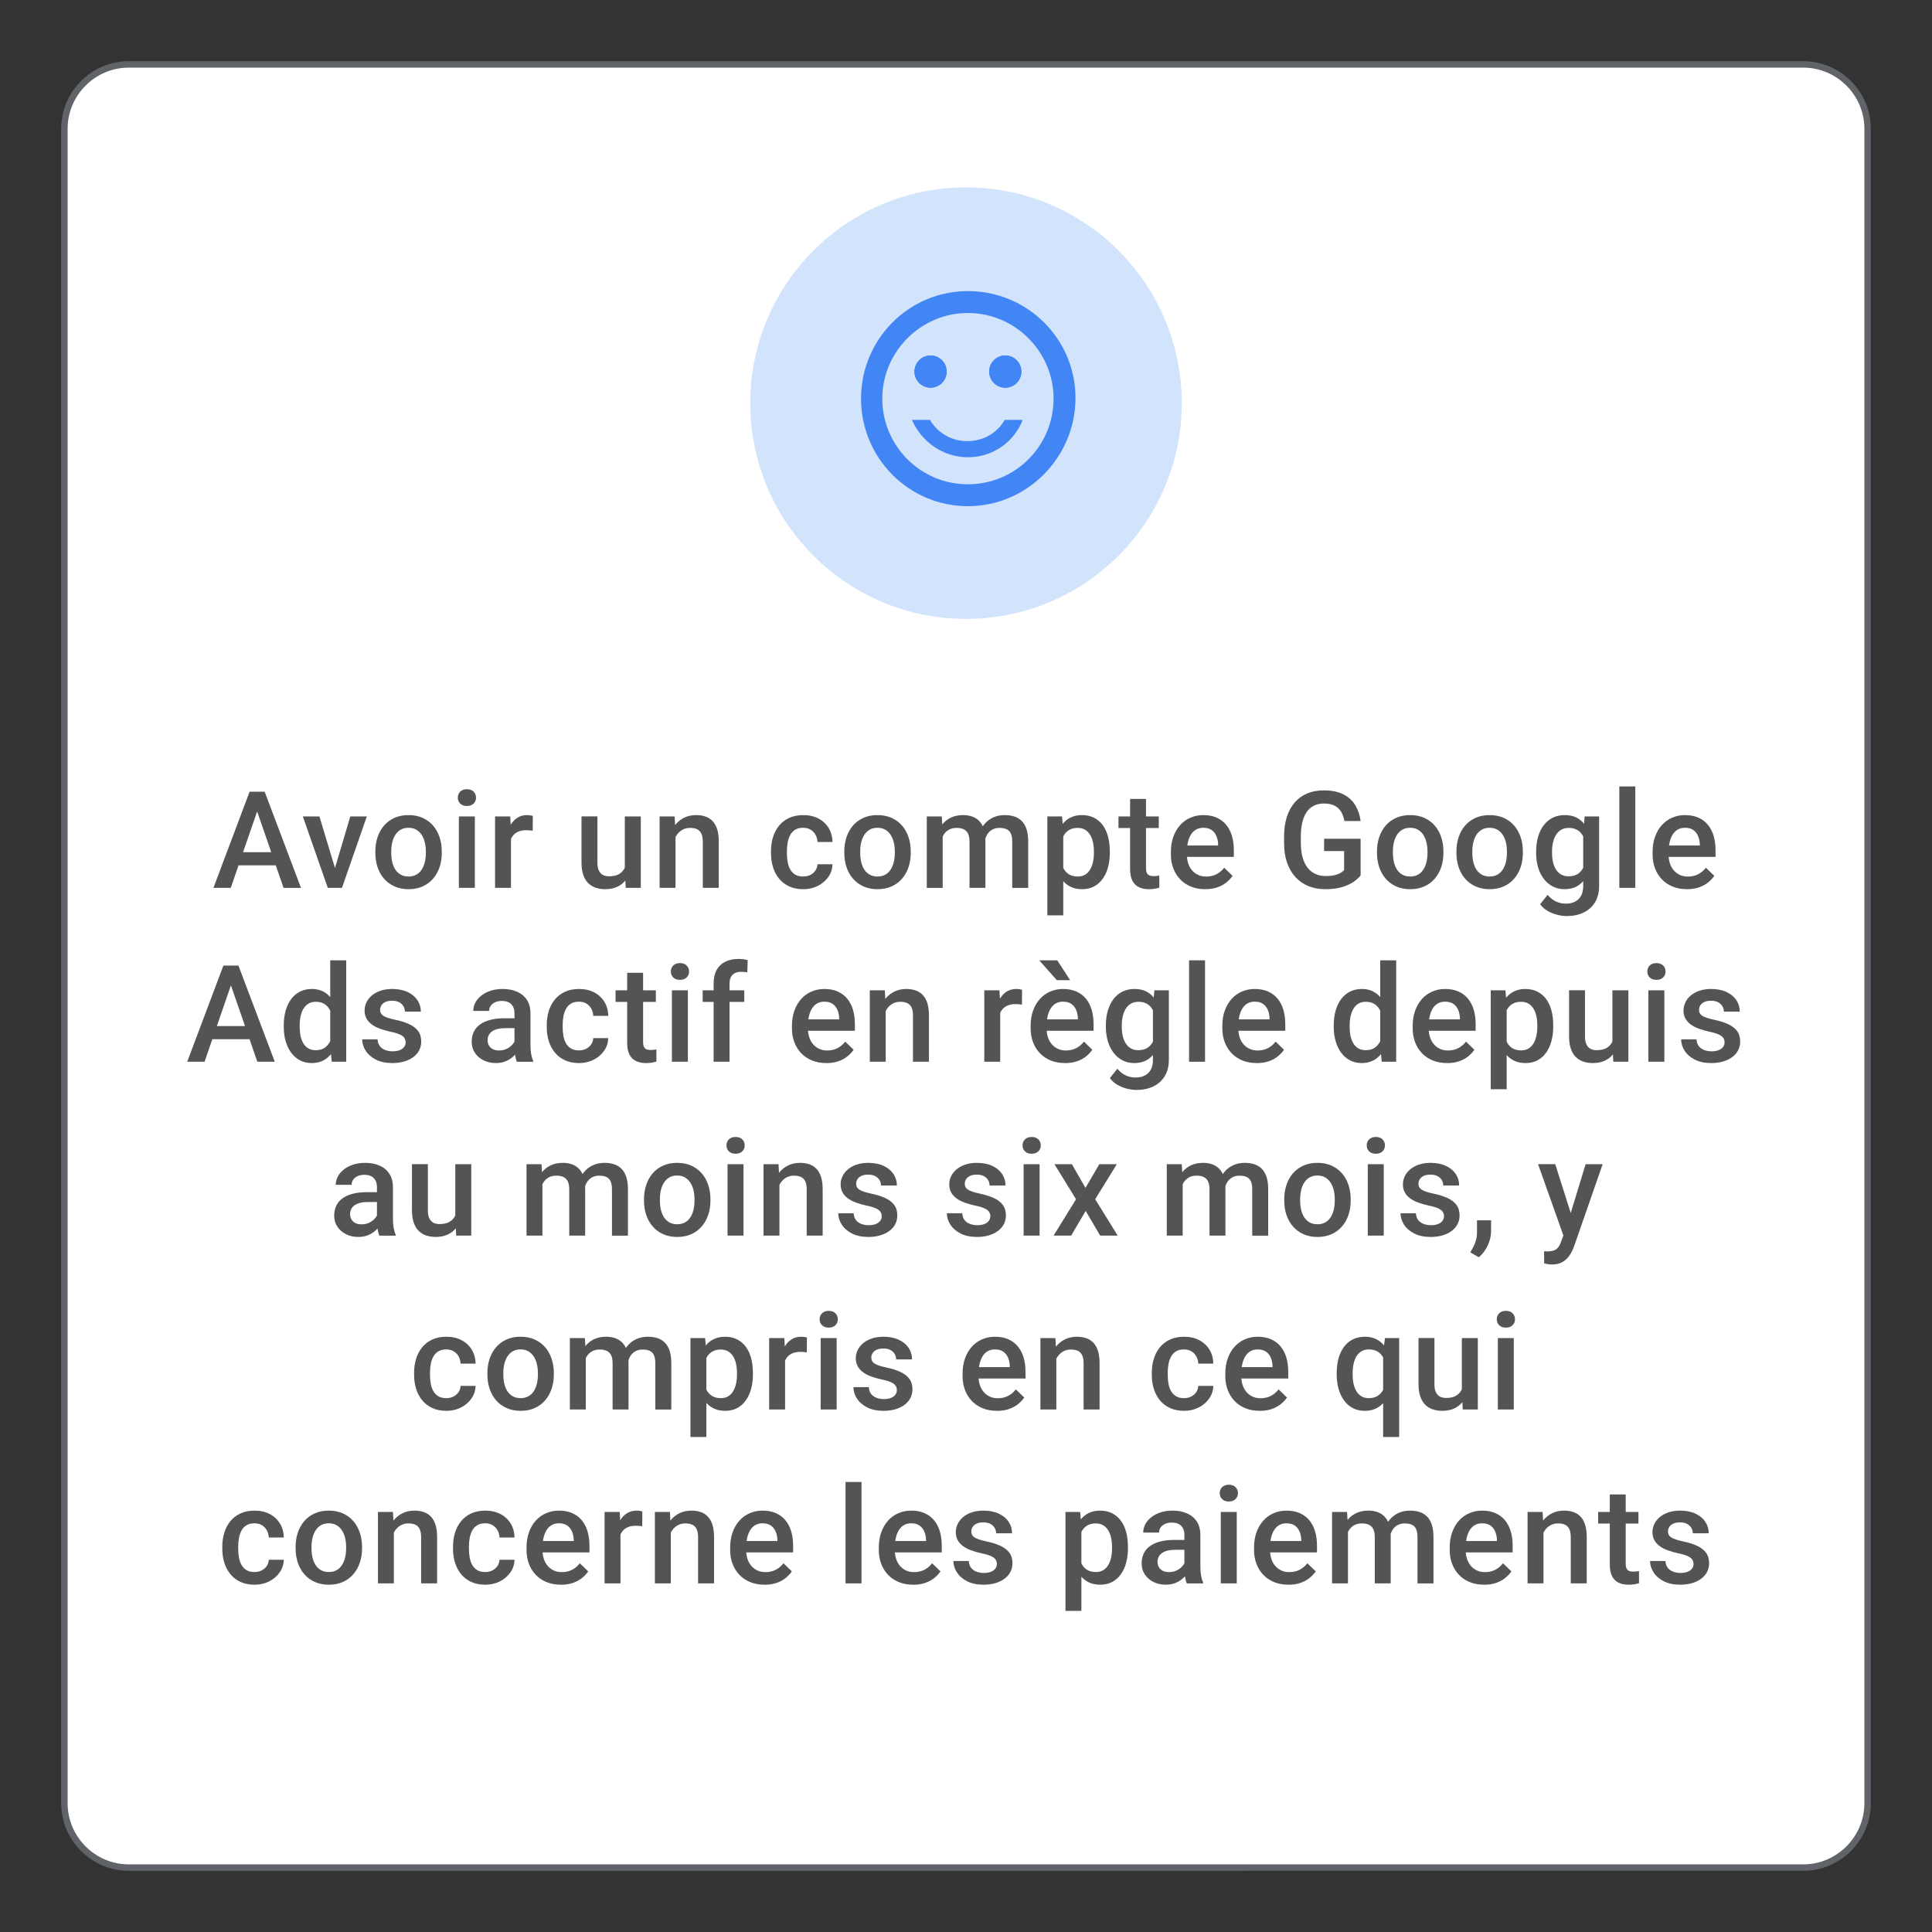 <?xml version="1.0" encoding="UTF-8"?>
<svg xmlns="http://www.w3.org/2000/svg" viewBox="0 0 300 300">
  <rect x="0" y="0" width="300" height="300" fill="#333333" stroke="none"/>
  <defs>
    <style>
      .cls-1 {
        fill: none;
      }

      .cls-2 {
        fill: #4285f4;
      }

      .cls-3 {
        fill: #545454;
      }

      .cls-4 {
        fill: #d2e3fc;
      }

      .cls-5 {
        fill: #fff;
        stroke: #606469;
        stroke-miterlimit: 10;
      }
    </style>
  </defs>
  <g id="Shapes">
    <g>
      <path class="cls-5" d="M20,10h260c5.5,0,10,4.5,10,10v260c0,5.5-4.5,10-10,10H20c-5.5,0-10-4.5-10-10V20c0-5.5,4.5-10,10-10Z"/>
      <circle class="cls-4" cx="150" cy="62.6" r="33.5"/>
      <g>
        <path class="cls-1" d="M130.3,41.8h40v40h-40v-40Z"/>
        <path class="cls-1" d="M130.3,41.8h40v40h-40v-40Z"/>
        <circle class="cls-2" cx="156.1" cy="57.7" r="2.5"/>
        <circle class="cls-2" cx="144.5" cy="57.7" r="2.5"/>
        <circle class="cls-2" cx="156.1" cy="57.7" r="2.5"/>
        <circle class="cls-2" cx="144.5" cy="57.7" r="2.5"/>
        <path class="cls-2" d="M150.3,45.2c-9.2,0-16.6,7.5-16.6,16.7s7.4,16.7,16.6,16.7,16.7-7.6,16.7-16.8-7.5-16.6-16.7-16.6h0ZM150.3,75.2c-7.4,0-13.3-6-13.3-13.3s6-13.3,13.3-13.3,13.3,6,13.3,13.3-5.9,13.3-13.3,13.3ZM150.3,71c3.9,0,7.2-2.4,8.5-5.8h-2.8c-1.1,2-3.3,3.3-5.8,3.3s-4.6-1.3-5.8-3.3h-2.8c1.5,3.4,4.8,5.8,8.7,5.8Z"/>
      </g>
    </g>
  </g>
  <g id="Text">
    <g>
      <path class="cls-3" d="M40.298,124.927l-4.46,12.94h-2.697l5.619-14.93h1.723l-.185,1.989ZM43.815,132.331v2.041h-8.121v-2.041h8.121ZM44.03,137.868l-4.471-12.94-.195-1.989h1.733l5.64,14.93h-2.707Z"/>
      <path class="cls-3" d="M49.598,126.773l2.769,9.177.133,1.917h-1.6l-3.876-11.095h2.574ZM51.679,135.909l2.717-9.136h2.563l-3.856,11.095h-1.6l.174-1.958Z"/>
      <path class="cls-3" d="M58.282,132.443v-.236c0-.8.116-1.543.349-2.231.232-.686.569-1.285,1.01-1.794.441-.509.981-.906,1.62-1.19s1.362-.426,2.169-.426c.814,0,1.54.142,2.179.426s1.181.68,1.625,1.19.783,1.107,1.015,1.794c.232.688.349,1.431.349,2.231v.236c0,.8-.116,1.542-.349,2.225s-.571,1.28-1.015,1.789c-.444.51-.984.906-1.62,1.19-.636.284-1.357.426-2.164.426-.814,0-1.54-.142-2.179-.426-.64-.283-1.181-.68-1.625-1.19-.444-.509-.783-1.105-1.015-1.789s-.349-1.425-.349-2.225ZM60.753,132.208v.236c0,.499.051.971.154,1.415s.263.834.482,1.169.499.598.841.79.749.287,1.22.287c.458,0,.856-.096,1.194-.287.339-.191.617-.455.836-.79s.381-.725.487-1.169c.105-.444.159-.916.159-1.415v-.236c0-.492-.053-.959-.159-1.399-.106-.441-.271-.833-.492-1.174-.223-.342-.503-.61-.841-.805-.339-.194-.74-.292-1.205-.292s-.866.098-1.205.292c-.338.195-.617.463-.835.805s-.379.733-.482,1.174c-.102.44-.154.907-.154,1.399Z"/>
      <path class="cls-3" d="M71.089,123.861c0-.376.124-.689.374-.939.249-.249.597-.374,1.041-.374.438,0,.783.125,1.036.374.253.25.379.562.379.939,0,.369-.127.677-.379.923s-.598.369-1.036.369c-.444,0-.791-.123-1.041-.369s-.374-.554-.374-.923ZM73.734,126.773v11.095h-2.481v-11.095h2.481Z"/>
      <path class="cls-3" d="M79.343,128.885v8.982h-2.471v-11.095h2.358l.113,2.112ZM82.737,126.701l-.021,2.297c-.15-.027-.313-.048-.487-.061-.175-.014-.347-.021-.518-.021-.424,0-.796.06-1.118.179-.321.12-.59.291-.805.513-.216.223-.381.491-.498.805s-.185.666-.205,1.056l-.564.041c0-.697.068-1.343.205-1.938s.344-1.118.62-1.569c.277-.451.626-.803,1.046-1.056.421-.253.908-.379,1.461-.379.15,0,.313.014.487.041.175.027.306.058.395.092Z"/>
      <path class="cls-3" d="M97.369,132.946l.831-.021c0,.745-.082,1.431-.246,2.056-.164.626-.417,1.169-.759,1.631-.342.461-.779.82-1.312,1.076-.533.257-1.172.385-1.917.385-.54,0-1.036-.079-1.487-.236s-.839-.4-1.164-.728-.576-.755-.753-1.282-.267-1.155-.267-1.887v-7.168h2.471v7.188c0,.403.048.74.144,1.01s.226.487.39.651.355.28.574.349.451.102.697.102c.704,0,1.259-.138,1.666-.415.407-.276.697-.651.872-1.123.174-.472.261-1.002.261-1.589ZM97.02,135.253v-8.48h2.481v11.095h-2.338l-.144-2.615Z"/>
      <path class="cls-3" d="M104.894,129.142v8.726h-2.471v-11.095h2.328l.144,2.369ZM104.454,131.91l-.8-.01c.007-.786.118-1.507.333-2.164.216-.656.516-1.22.902-1.692s.85-.836,1.39-1.092c.54-.257,1.142-.385,1.805-.385.533,0,1.017.074,1.451.221.434.147.806.384,1.117.712s.549.753.713,1.277c.164.522.246,1.164.246,1.922v7.168h-2.481v-7.178c0-.533-.077-.955-.231-1.267-.154-.31-.377-.533-.667-.666-.29-.134-.651-.2-1.081-.2-.424,0-.803.089-1.138.267s-.617.42-.846.728c-.23.308-.405.663-.528,1.066s-.185.834-.185,1.292Z"/>
      <path class="cls-3" d="M124.725,136.104c.403,0,.767-.08,1.092-.241.325-.16.588-.384.79-.671.201-.287.312-.619.333-.995h2.328c-.014.718-.226,1.371-.636,1.958s-.954,1.055-1.63,1.4c-.677.345-1.425.518-2.246.518-.848,0-1.586-.145-2.215-.435-.629-.29-1.152-.692-1.569-1.205s-.73-1.104-.939-1.774-.312-1.388-.312-2.153v-.359c0-.766.104-1.485.312-2.158s.521-1.267.939-1.779.94-.914,1.569-1.205c.629-.29,1.364-.435,2.205-.435.889,0,1.668.176,2.338.528s1.198.841,1.584,1.466c.386.626.586,1.352.6,2.179h-2.328c-.021-.41-.122-.781-.303-1.113-.181-.331-.434-.596-.759-.794s-.712-.297-1.164-.297c-.499,0-.913.101-1.241.303s-.585.475-.769.82-.316.731-.395,1.158c-.079.428-.118.87-.118,1.328v.359c0,.458.038.902.113,1.333s.206.815.395,1.154c.188.338.446.608.774.81.328.202.745.303,1.251.303Z"/>
      <path class="cls-3" d="M131.102,132.443v-.236c0-.8.116-1.543.349-2.231.232-.686.569-1.285,1.01-1.794.441-.509.981-.906,1.62-1.19s1.362-.426,2.169-.426c.814,0,1.54.142,2.179.426s1.181.68,1.625,1.19.783,1.107,1.015,1.794c.232.688.349,1.431.349,2.231v.236c0,.8-.116,1.542-.349,2.225s-.571,1.28-1.015,1.789c-.444.51-.984.906-1.62,1.19-.636.284-1.357.426-2.164.426-.814,0-1.54-.142-2.179-.426-.64-.283-1.181-.68-1.625-1.19-.444-.509-.783-1.105-1.015-1.789s-.349-1.425-.349-2.225ZM133.574,132.208v.236c0,.499.051.971.154,1.415s.263.834.482,1.169.499.598.841.79.749.287,1.22.287c.458,0,.856-.096,1.194-.287.339-.191.617-.455.836-.79s.381-.725.487-1.169c.105-.444.159-.916.159-1.415v-.236c0-.492-.053-.959-.159-1.399-.106-.441-.271-.833-.492-1.174-.223-.342-.503-.61-.841-.805-.339-.194-.74-.292-1.205-.292s-.866.098-1.205.292c-.338.195-.617.463-.835.805s-.379.733-.482,1.174c-.102.44-.154.907-.154,1.399Z"/>
      <path class="cls-3" d="M146.38,129.029v8.839h-2.471v-11.095h2.328l.144,2.256ZM145.981,131.91l-.841-.01c0-.766.096-1.473.287-2.123s.472-1.215.841-1.697c.369-.482.829-.855,1.379-1.118.55-.263,1.188-.395,1.913-.395.506,0,.969.074,1.389.221.421.147.786.377,1.098.692.31.315.55.718.718,1.21.167.492.251,1.087.251,1.784v7.393h-2.471v-7.178c0-.54-.081-.964-.241-1.272-.161-.308-.39-.528-.688-.661-.297-.134-.651-.2-1.061-.2-.465,0-.86.089-1.184.267-.325.178-.59.42-.795.728s-.355.663-.451,1.066-.144.834-.144,1.292ZM152.86,131.254l-1.158.256c0-.67.094-1.304.282-1.902.188-.598.464-1.124.83-1.579.365-.454.818-.811,1.358-1.071s1.159-.39,1.856-.39c.567,0,1.075.077,1.522.231.448.154.829.395,1.144.723s.554.753.718,1.277c.164.522.246,1.153.246,1.892v7.178h-2.481v-7.188c0-.56-.08-.995-.241-1.302-.16-.308-.388-.521-.682-.641s-.646-.18-1.057-.18c-.383,0-.72.07-1.01.21-.291.141-.535.335-.733.585s-.347.535-.445.856c-.1.321-.149.67-.149,1.046Z"/>
      <path class="cls-3" d="M165.103,128.906v13.227h-2.472v-15.36h2.277l.194,2.133ZM172.333,132.218v.215c0,.807-.095,1.554-.282,2.24-.189.688-.465,1.286-.831,1.795-.365.509-.815.904-1.348,1.184s-1.148.42-1.846.42c-.691,0-1.294-.128-1.81-.385-.516-.256-.952-.62-1.307-1.092-.356-.472-.642-1.027-.856-1.666-.216-.639-.368-1.342-.456-2.107v-.831c.088-.814.24-1.552.456-2.215.215-.663.5-1.234.856-1.712.354-.478.789-.848,1.302-1.107s1.11-.39,1.794-.39c.697,0,1.316.135,1.856.405s.995.653,1.364,1.148.645,1.09.83,1.784.277,1.464.277,2.312ZM169.861,132.433v-.215c0-.513-.048-.99-.144-1.43-.096-.441-.246-.829-.451-1.164s-.467-.596-.784-.784c-.318-.188-.699-.282-1.144-.282-.438,0-.814.074-1.128.221s-.578.35-.79.61-.376.562-.492.908-.198.719-.246,1.123v1.989c.082.492.223.943.421,1.353s.48.737.846.979c.366.243.836.364,1.41.364.444,0,.823-.096,1.138-.287s.573-.456.774-.795c.202-.338.351-.73.446-1.174s.144-.916.144-1.415Z"/>
      <path class="cls-3" d="M179.931,126.773v1.805h-6.255v-1.805h6.255ZM175.481,124.056h2.472v10.746c0,.342.049.604.148.785.099.181.237.302.415.364s.386.092.626.092c.17,0,.334-.01.492-.031.156-.021.283-.041.379-.061l.01,1.887c-.205.061-.442.116-.712.164-.271.048-.579.072-.929.072-.567,0-1.069-.101-1.507-.303-.438-.201-.779-.531-1.025-.989s-.369-1.066-.369-1.825v-10.9Z"/>
      <path class="cls-3" d="M187.148,138.073c-.82,0-1.56-.135-2.22-.405-.659-.27-1.22-.647-1.682-1.133-.461-.485-.815-1.056-1.062-1.712s-.369-1.364-.369-2.123v-.41c0-.868.127-1.654.38-2.358s.605-1.308,1.056-1.81c.451-.503.984-.887,1.6-1.154s1.282-.4,2-.4c.793,0,1.486.133,2.082.4.594.267,1.088.641,1.481,1.123.393.482.686,1.055.882,1.718.194.663.292,1.395.292,2.194v1.056h-8.572v-1.774h6.132v-.195c-.014-.444-.101-.861-.262-1.251-.16-.39-.404-.704-.732-.943s-.767-.359-1.312-.359c-.41,0-.774.087-1.093.262-.317.174-.583.425-.794.753-.213.328-.375.723-.487,1.184-.113.462-.169.98-.169,1.554v.41c0,.485.066.935.199,1.349.134.414.33.774.59,1.081s.574.548.943.723c.369.174.789.261,1.262.261.594,0,1.124-.12,1.589-.359s.868-.578,1.21-1.015l1.303,1.261c-.24.349-.551.682-.934,1-.383.317-.85.576-1.399.774-.551.198-1.188.297-1.913.297Z"/>
      <path class="cls-3" d="M211.275,130.239v5.701c-.212.28-.542.586-.989.918-.448.332-1.041.617-1.779.856s-1.658.359-2.758.359c-.938,0-1.795-.159-2.574-.477-.779-.318-1.451-.785-2.015-1.4-.565-.615-1-1.365-1.308-2.251s-.461-1.895-.461-3.03v-1.036c0-1.128.142-2.134.425-3.02.284-.885.692-1.635,1.226-2.251s1.178-1.081,1.933-1.4c.756-.317,1.611-.477,2.569-.477,1.223,0,2.236.204,3.04.61.803.407,1.423.969,1.86,1.687s.715,1.538.831,2.461h-2.522c-.082-.519-.241-.984-.477-1.395-.236-.41-.571-.733-1.005-.969-.435-.236-.997-.354-1.687-.354-.596,0-1.118.113-1.569.338s-.825.557-1.123.995c-.297.438-.521.971-.671,1.6-.151.629-.227,1.347-.227,2.153v1.056c0,.82.088,1.548.262,2.184.175.636.428,1.172.759,1.61.332.438.736.768,1.216.989.477.223,1.018.334,1.619.334.588,0,1.07-.049,1.446-.149.376-.099.675-.218.897-.358.222-.14.395-.275.518-.405v-2.963h-3.107v-1.917h5.671Z"/>
      <path class="cls-3" d="M213.817,132.443v-.236c0-.8.116-1.543.349-2.231.232-.686.569-1.285,1.01-1.794.441-.509.981-.906,1.62-1.19.64-.284,1.362-.426,2.169-.426.814,0,1.54.142,2.179.426.64.284,1.181.68,1.626,1.19.443.509.782,1.107,1.015,1.794.232.688.349,1.431.349,2.231v.236c0,.8-.116,1.542-.349,2.225s-.571,1.28-1.015,1.789c-.445.51-.984.906-1.621,1.19-.635.284-1.356.426-2.163.426-.814,0-1.54-.142-2.179-.426-.64-.283-1.182-.68-1.625-1.19-.445-.509-.783-1.105-1.016-1.789s-.349-1.425-.349-2.225ZM216.289,132.208v.236c0,.499.051.971.153,1.415s.263.834.481,1.169.499.598.842.79c.341.191.748.287,1.22.287.458,0,.856-.096,1.194-.287.339-.191.617-.455.836-.79s.381-.725.487-1.169c.105-.444.159-.916.159-1.415v-.236c0-.492-.054-.959-.159-1.399-.106-.441-.271-.833-.492-1.174-.223-.342-.503-.61-.841-.805-.339-.194-.74-.292-1.205-.292s-.866.098-1.205.292c-.338.195-.617.463-.836.805s-.379.733-.481,1.174c-.102.44-.153.907-.153,1.399Z"/>
      <path class="cls-3" d="M226.152,132.443v-.236c0-.8.116-1.543.349-2.231.232-.686.569-1.285,1.01-1.794.441-.509.981-.906,1.62-1.19.64-.284,1.362-.426,2.169-.426.814,0,1.54.142,2.179.426.64.284,1.181.68,1.626,1.19.443.509.782,1.107,1.015,1.794.232.688.349,1.431.349,2.231v.236c0,.8-.116,1.542-.349,2.225s-.571,1.28-1.015,1.789c-.445.51-.984.906-1.621,1.19-.635.284-1.356.426-2.163.426-.814,0-1.54-.142-2.179-.426-.64-.283-1.182-.68-1.625-1.19-.445-.509-.783-1.105-1.016-1.789s-.349-1.425-.349-2.225ZM228.624,132.208v.236c0,.499.051.971.153,1.415s.263.834.481,1.169.499.598.842.79c.341.191.748.287,1.22.287.458,0,.856-.096,1.194-.287.339-.191.617-.455.836-.79s.381-.725.487-1.169c.105-.444.159-.916.159-1.415v-.236c0-.492-.054-.959-.159-1.399-.106-.441-.271-.833-.492-1.174-.223-.342-.503-.61-.841-.805-.339-.194-.74-.292-1.205-.292s-.866.098-1.205.292c-.338.195-.617.463-.836.805s-.379.733-.481,1.174c-.102.44-.153.907-.153,1.399Z"/>
      <path class="cls-3" d="M238.529,132.443v-.215c0-.841.102-1.608.308-2.302s.499-1.292.882-1.795c.383-.502.848-.888,1.395-1.158s1.165-.405,1.856-.405c.717,0,1.331.13,1.84.39.51.26.935.631,1.277,1.112.341.482.609,1.057.805,1.723.194.667.34,1.407.435,2.22v.687c-.089.793-.239,1.518-.451,2.174s-.492,1.224-.841,1.702-.777.848-1.287,1.107c-.509.26-1.109.39-1.8.39-.676,0-1.286-.14-1.83-.42-.543-.28-1.008-.673-1.395-1.179-.386-.506-.682-1.103-.887-1.789-.205-.688-.308-1.434-.308-2.241ZM246.065,126.773h2.246v10.787c0,.998-.212,1.846-.636,2.543s-1.015,1.228-1.774,1.595c-.758.365-1.637.548-2.635.548-.424,0-.894-.061-1.41-.185-.516-.123-1.015-.32-1.497-.589-.481-.271-.884-.624-1.204-1.062l1.158-1.456c.397.472.834.817,1.312,1.036s.981.328,1.508.328c.566,0,1.051-.104,1.45-.313.4-.208.709-.514.929-.917.218-.403.328-.895.328-1.477v-8.326l.225-2.512ZM241.001,132.228v.215c0,.506.049.978.148,1.415.099.438.253.822.461,1.154.209.332.476.591.8.779.325.188.709.282,1.153.282.581,0,1.059-.123,1.431-.369.373-.246.66-.58.861-1.0.202-.421.344-.891.426-1.41v-1.856c-.041-.403-.125-.779-.251-1.128-.127-.349-.296-.654-.508-.917s-.478-.468-.8-.615-.701-.221-1.138-.221c-.445,0-.831.096-1.159.287s-.597.455-.805.79c-.209.335-.364.725-.467,1.169s-.153.919-.153,1.425Z"/>
      <path class="cls-3" d="M253.93,122.118v15.75h-2.481v-15.75h2.481Z"/>
      <path class="cls-3" d="M261.947,138.073c-.82,0-1.56-.135-2.22-.405-.659-.27-1.22-.647-1.682-1.133-.461-.485-.815-1.056-1.062-1.712s-.369-1.364-.369-2.123v-.41c0-.868.127-1.654.38-2.358s.605-1.308,1.056-1.81c.451-.503.984-.887,1.6-1.154s1.282-.4,2-.4c.793,0,1.486.133,2.082.4.594.267,1.088.641,1.481,1.123.393.482.686,1.055.882,1.718.194.663.292,1.395.292,2.194v1.056h-8.572v-1.774h6.132v-.195c-.014-.444-.101-.861-.262-1.251-.16-.39-.404-.704-.732-.943s-.767-.359-1.312-.359c-.41,0-.774.087-1.093.262-.317.174-.583.425-.794.753-.213.328-.375.723-.487,1.184-.113.462-.169.98-.169,1.554v.41c0,.485.066.935.199,1.349.134.414.33.774.59,1.081s.574.548.943.723c.369.174.789.261,1.262.261.594,0,1.124-.12,1.589-.359s.868-.578,1.21-1.015l1.303,1.261c-.24.349-.551.682-.934,1-.383.317-.85.576-1.399.774-.551.198-1.188.297-1.913.297Z"/>
      <path class="cls-3" d="M36.227,151.927l-4.46,12.94h-2.697l5.619-14.929h1.723l-.185,1.989ZM39.745,159.33v2.041h-8.121v-2.041h8.121ZM39.96,164.867l-4.471-12.94-.195-1.989h1.733l5.64,14.929h-2.707Z"/>
      <path class="cls-3" d="M44.061,159.443v-.216c0-.841.099-1.607.297-2.302.198-.693.485-1.292.861-1.795.376-.502.834-.888,1.374-1.158.54-.27,1.148-.405,1.825-.405.67,0,1.258.13,1.764.39s.936.631,1.292,1.112c.355.482.639,1.057.851,1.723.212.667.362,1.407.451,2.221v.686c-.089.793-.239,1.518-.451,2.174s-.496,1.224-.851,1.702-.788.848-1.297,1.107-1.102.39-1.779.39c-.67,0-1.273-.14-1.81-.42s-.993-.674-1.369-1.18-.663-1.103-.861-1.789c-.198-.688-.297-1.434-.297-2.24ZM46.532,159.227v.216c0,.506.046.978.138,1.415.093.438.238.822.436,1.153.198.332.457.592.774.779.318.189.699.282,1.144.282.56,0,1.022-.123,1.384-.369s.647-.58.856-1c.208-.421.351-.891.426-1.41v-1.855c-.041-.403-.125-.779-.251-1.128-.127-.349-.296-.654-.508-.918-.212-.263-.474-.468-.784-.615-.311-.146-.679-.221-1.103-.221-.451,0-.834.096-1.148.287s-.573.455-.774.79-.35.725-.446,1.169-.144.919-.144,1.425ZM51.28,162.57v-13.453h2.481v15.749h-2.246l-.236-2.297Z"/>
      <path class="cls-3" d="M62.989,161.863c0-.246-.061-.47-.185-.672-.123-.201-.357-.385-.703-.549s-.853-.315-1.522-.451c-.588-.13-1.127-.285-1.615-.467-.489-.181-.907-.401-1.256-.661s-.619-.567-.81-.923-.287-.766-.287-1.23c0-.451.099-.878.297-1.281s.482-.759.851-1.066.818-.551,1.348-.729,1.123-.267,1.779-.267c.93,0,1.728.156,2.394.467.666.311,1.177.731,1.533,1.261.355.53.533,1.127.533,1.79h-2.471c0-.294-.074-.569-.221-.826-.147-.256-.367-.464-.661-.625-.294-.16-.663-.241-1.107-.241-.424,0-.774.066-1.051.2-.277.133-.482.306-.615.518-.134.212-.2.444-.2.697,0,.185.036.351.107.497.072.147.193.281.364.4.171.12.405.231.702.333.298.102.672.202,1.123.298.848.178,1.577.404,2.189.682.611.276,1.081.633,1.41,1.066.328.435.492.982.492,1.645,0,.492-.104.942-.313,1.349-.208.407-.511.759-.907,1.056-.397.298-.87.528-1.42.692-.551.164-1.167.246-1.851.246-1.005,0-1.856-.18-2.553-.538-.697-.359-1.226-.82-1.584-1.385-.359-.564-.539-1.149-.539-1.758h2.389c.027.458.155.822.385,1.092.229.271.516.465.861.584.345.12.702.18,1.071.18.444,0,.817-.06,1.118-.18.301-.119.53-.283.687-.492.157-.208.236-.445.236-.712Z"/>
      <path class="cls-3" d="M80.246,158.12l.021,1.528h-1.774c-.458,0-.861.043-1.21.128-.349.086-.639.21-.872.374s-.407.362-.523.595-.174.496-.174.79.068.562.205.805c.137.243.336.433.6.569.263.137.583.205.959.205.506,0,.949-.104,1.328-.314.38-.208.679-.464.897-.769.219-.304.335-.593.349-.866l.8,1.097c-.082.28-.222.581-.42.902s-.457.628-.774.918c-.318.291-.697.528-1.139.713-.44.185-.948.276-1.522.276-.725,0-1.371-.145-1.938-.435s-1.012-.684-1.333-1.18c-.321-.495-.482-1.058-.482-1.687,0-.588.111-1.108.333-1.563.222-.454.55-.836.984-1.144s.966-.541,1.595-.702c.629-.16,1.347-.241,2.153-.241h1.938ZM79.887,162.643v-5.291c0-.397-.072-.738-.215-1.025s-.361-.51-.651-.667c-.291-.157-.655-.235-1.092-.235-.403,0-.752.068-1.046.205s-.523.321-.687.554-.246.495-.246.789h-2.461c0-.438.106-.861.318-1.272s.519-.775.923-1.097.885-.574,1.446-.759,1.19-.277,1.887-.277c.834,0,1.574.141,2.22.421.646.28,1.155.702,1.528,1.266.372.565.559,1.27.559,2.118v4.932c0,.506.036.959.107,1.358.072.4.176.747.313,1.041v.164h-2.533c-.116-.267-.207-.606-.272-1.02-.065-.413-.098-.815-.098-1.204Z"/>
      <path class="cls-3" d="M89.905,163.103c.403,0,.767-.08,1.092-.241.325-.16.588-.384.79-.671.201-.287.312-.619.333-.995h2.328c-.014.718-.226,1.371-.636,1.959s-.954,1.055-1.63,1.399-1.425.518-2.246.518c-.848,0-1.586-.145-2.215-.435s-1.152-.692-1.569-1.205-.73-1.103-.939-1.773-.312-1.388-.312-2.153v-.359c0-.766.104-1.484.312-2.158.208-.673.521-1.267.939-1.779s.94-.914,1.569-1.205c.629-.29,1.364-.435,2.205-.435.889,0,1.668.177,2.338.528.67.352,1.198.841,1.584,1.466.386.626.586,1.353.6,2.18h-2.328c-.021-.41-.122-.781-.303-1.113-.181-.331-.434-.596-.759-.794s-.712-.298-1.164-.298c-.499,0-.913.102-1.241.303-.328.202-.585.476-.769.82-.185.346-.316.731-.395,1.158-.079.428-.118.87-.118,1.328v.359c0,.458.038.902.113,1.333s.206.815.395,1.153c.188.338.446.608.774.81.328.202.745.303,1.251.303Z"/>
      <path class="cls-3" d="M101.84,153.773v1.805h-6.255v-1.805h6.255ZM97.39,151.056h2.471v10.746c0,.342.049.604.149.784.099.182.237.303.415.364s.386.092.625.092c.171,0,.335-.01.492-.03s.284-.041.379-.061l.01,1.887c-.205.061-.443.116-.712.164-.271.048-.58.071-.928.071-.567,0-1.07-.101-1.507-.303-.438-.201-.779-.531-1.025-.989s-.369-1.066-.369-1.825v-10.899Z"/>
      <path class="cls-3" d="M104.167,150.861c0-.376.124-.689.374-.939.249-.249.597-.374,1.041-.374.438,0,.783.125,1.036.374.253.25.379.562.379.939,0,.369-.127.676-.379.922s-.598.369-1.036.369c-.444,0-.791-.123-1.041-.369s-.374-.554-.374-.922ZM106.812,153.773v11.095h-2.481v-11.095h2.481Z"/>
      <path class="cls-3" d="M115.569,153.773v1.805h-6.46v-1.805h6.46ZM113.282,164.867h-2.471v-12.161c0-.827.155-1.522.466-2.086.311-.564.757-.991,1.338-1.281s1.268-.436,2.061-.436c.246,0,.489.015.728.046.239.03.472.077.697.138l-.061,1.907c-.137-.034-.286-.058-.446-.072-.161-.014-.334-.021-.518-.021-.376,0-.699.07-.969.209-.27.141-.475.344-.615.61s-.21.595-.21.984v12.161Z"/>
      <path class="cls-3" d="M128.304,165.072c-.82,0-1.56-.135-2.22-.405-.66-.27-1.22-.647-1.682-1.133-.461-.485-.815-1.056-1.061-1.712s-.369-1.364-.369-2.123v-.41c0-.868.127-1.654.379-2.358s.605-1.308,1.056-1.81c.451-.503.984-.887,1.6-1.153s1.282-.4,2-.4c.793,0,1.487.134,2.082.4s1.088.641,1.482,1.122c.393.482.686,1.055.882,1.718.194.663.292,1.395.292,2.194v1.057h-8.572v-1.774h6.132v-.194c-.014-.444-.101-.861-.262-1.251s-.405-.704-.733-.943-.766-.359-1.312-.359c-.41,0-.774.087-1.092.262-.317.174-.583.426-.794.754s-.374.723-.487,1.184c-.113.462-.169.98-.169,1.554v.41c0,.485.067.935.2,1.349.134.414.33.774.59,1.082s.574.548.943.723c.369.174.79.262,1.261.262.595,0,1.125-.12,1.589-.359s.868-.577,1.21-1.015l1.302,1.261c-.239.349-.55.682-.933,1-.383.317-.85.576-1.399.774-.551.198-1.188.297-1.913.297Z"/>
      <path class="cls-3" d="M137.532,156.142v8.726h-2.471v-11.095h2.328l.144,2.369ZM137.091,158.91l-.8-.011c.007-.786.118-1.507.333-2.163.216-.656.516-1.221.902-1.692s.85-.836,1.39-1.092c.54-.257,1.142-.385,1.805-.385.533,0,1.017.074,1.451.221.434.147.806.385,1.117.713s.549.753.713,1.276c.164.522.246,1.164.246,1.923v7.167h-2.481v-7.178c0-.533-.077-.955-.231-1.267-.154-.31-.377-.533-.667-.666-.29-.134-.651-.2-1.081-.2-.424,0-.803.089-1.138.267s-.617.421-.846.729c-.23.308-.405.663-.528,1.066s-.185.834-.185,1.292Z"/>
      <path class="cls-3" d="M155.31,155.885v8.982h-2.471v-11.095h2.358l.112,2.112ZM158.705,153.701l-.019,2.297c-.152-.027-.315-.048-.488-.061s-.348-.021-.518-.021c-.424,0-.797.06-1.117.179-.322.12-.591.291-.806.513-.216.223-.381.491-.497.806s-.185.666-.205,1.056l-.565.041c0-.697.068-1.343.205-1.938s.344-1.118.62-1.569c.277-.451.626-.803,1.046-1.056.422-.253.908-.38,1.463-.38.148,0,.312.014.486.041s.305.059.395.093Z"/>
      <path class="cls-3" d="M165.369,165.072c-.82,0-1.56-.135-2.22-.405-.659-.27-1.22-.647-1.682-1.133-.461-.485-.815-1.056-1.062-1.712s-.369-1.364-.369-2.123v-.41c0-.868.127-1.654.38-2.358s.605-1.308,1.056-1.81c.451-.503.984-.887,1.6-1.153s1.282-.4,2-.4c.793,0,1.486.134,2.082.4.594.267,1.088.641,1.481,1.122.393.482.686,1.055.882,1.718.194.663.292,1.395.292,2.194v1.057h-8.572v-1.774h6.132v-.194c-.014-.444-.101-.861-.262-1.251-.16-.39-.404-.704-.732-.943s-.767-.359-1.312-.359c-.41,0-.774.087-1.093.262-.317.174-.583.426-.794.754-.213.328-.375.723-.487,1.184-.113.462-.169.98-.169,1.554v.41c0,.485.066.935.199,1.349.134.414.33.774.59,1.082s.574.548.943.723c.369.174.789.262,1.262.262.594,0,1.124-.12,1.589-.359s.868-.577,1.21-1.015l1.303,1.261c-.24.349-.551.682-.934,1-.383.317-.85.576-1.399.774-.551.198-1.188.297-1.913.297ZM164.17,149.118l2,3.086h-2.062l-2.737-3.086h2.799Z"/>
      <path class="cls-3" d="M171.717,159.443v-.216c0-.841.102-1.607.308-2.302.205-.693.499-1.292.882-1.795.383-.502.848-.888,1.395-1.158.547-.27,1.165-.405,1.856-.405.717,0,1.331.13,1.84.39.51.26.935.631,1.277,1.112.341.482.609,1.057.805,1.723.194.667.34,1.407.435,2.221v.686c-.089.793-.239,1.518-.451,2.174s-.492,1.224-.841,1.702-.777.848-1.287,1.107c-.509.26-1.109.39-1.8.39-.676,0-1.286-.14-1.83-.42-.543-.28-1.008-.674-1.395-1.18-.386-.506-.682-1.103-.887-1.789-.205-.688-.308-1.434-.308-2.24ZM179.253,153.773h2.246v10.787c0,.998-.212,1.846-.636,2.543s-1.015,1.228-1.774,1.595c-.758.365-1.637.549-2.635.549-.424,0-.894-.061-1.41-.185-.516-.123-1.015-.32-1.497-.59-.481-.271-.884-.624-1.204-1.062l1.158-1.456c.397.472.834.817,1.312,1.036s.981.328,1.508.328c.566,0,1.051-.104,1.45-.314.4-.208.709-.514.929-.917.218-.403.328-.895.328-1.477v-8.326l.225-2.513ZM174.189,159.227v.216c0,.506.049.978.148,1.415.099.438.253.822.461,1.153.209.332.476.592.8.779.325.189.709.282,1.153.282.581,0,1.059-.123,1.431-.369.373-.246.66-.58.861-1,.202-.421.344-.891.426-1.41v-1.855c-.041-.403-.125-.779-.251-1.128-.127-.349-.296-.654-.508-.918-.212-.263-.478-.468-.8-.615-.321-.146-.701-.221-1.138-.221-.445,0-.831.096-1.159.287s-.597.455-.805.79c-.209.335-.364.725-.467,1.169s-.153.919-.153,1.425Z"/>
      <path class="cls-3" d="M187.117,149.118v15.749h-2.481v-15.749h2.481Z"/>
      <path class="cls-3" d="M195.135,165.072c-.82,0-1.56-.135-2.22-.405-.659-.27-1.22-.647-1.682-1.133-.461-.485-.815-1.056-1.062-1.712s-.369-1.364-.369-2.123v-.41c0-.868.127-1.654.38-2.358s.605-1.308,1.056-1.81c.451-.503.984-.887,1.6-1.153s1.282-.4,2-.4c.793,0,1.486.134,2.082.4.594.267,1.088.641,1.481,1.122.393.482.686,1.055.882,1.718.194.663.292,1.395.292,2.194v1.057h-8.572v-1.774h6.132v-.194c-.014-.444-.101-.861-.262-1.251-.16-.39-.404-.704-.732-.943s-.767-.359-1.312-.359c-.41,0-.774.087-1.093.262-.317.174-.583.426-.794.754-.213.328-.375.723-.487,1.184-.113.462-.169.98-.169,1.554v.41c0,.485.066.935.199,1.349.134.414.33.774.59,1.082s.574.548.943.723c.369.174.789.262,1.262.262.594,0,1.124-.12,1.589-.359s.868-.577,1.21-1.015l1.303,1.261c-.24.349-.551.682-.934,1-.383.317-.85.576-1.399.774-.551.198-1.188.297-1.913.297Z"/>
      <path class="cls-3" d="M207.102,159.443v-.216c0-.841.099-1.607.297-2.302.198-.693.485-1.292.861-1.795.376-.502.834-.888,1.375-1.158.539-.27,1.148-.405,1.824-.405.67,0,1.258.13,1.764.39s.936.631,1.293,1.112c.354.482.639,1.057.851,1.723.212.667.362,1.407.451,2.221v.686c-.089.793-.239,1.518-.451,2.174s-.496,1.224-.851,1.702c-.356.478-.788.848-1.298,1.107-.509.26-1.103.39-1.778.39-.671,0-1.273-.14-1.81-.42-.536-.28-.993-.674-1.369-1.18s-.663-1.103-.861-1.789c-.198-.688-.297-1.434-.297-2.24ZM209.572,159.227v.216c0,.506.047.978.139,1.415.093.438.237.822.435,1.153.198.332.457.592.774.779.318.189.699.282,1.144.282.56,0,1.022-.123,1.385-.369.361-.246.647-.58.856-1,.209-.421.351-.891.426-1.41v-1.855c-.041-.403-.125-.779-.251-1.128-.127-.349-.296-.654-.508-.918-.212-.263-.474-.468-.784-.615-.311-.146-.679-.221-1.103-.221-.451,0-.834.096-1.148.287s-.572.455-.774.79c-.201.335-.351.725-.445,1.169-.097.444-.144.919-.144,1.425ZM214.32,162.57v-13.453h2.481v15.749h-2.245l-.236-2.297Z"/>
      <path class="cls-3" d="M224.696,165.072c-.82,0-1.56-.135-2.22-.405-.659-.27-1.22-.647-1.682-1.133-.461-.485-.815-1.056-1.062-1.712s-.369-1.364-.369-2.123v-.41c0-.868.127-1.654.38-2.358s.605-1.308,1.056-1.81c.451-.503.984-.887,1.6-1.153s1.282-.4,2-.4c.793,0,1.486.134,2.082.4.594.267,1.088.641,1.481,1.122.393.482.686,1.055.882,1.718.194.663.292,1.395.292,2.194v1.057h-8.572v-1.774h6.132v-.194c-.014-.444-.101-.861-.262-1.251-.16-.39-.404-.704-.732-.943s-.767-.359-1.312-.359c-.41,0-.774.087-1.093.262-.317.174-.583.426-.794.754-.213.328-.375.723-.487,1.184-.113.462-.169.98-.169,1.554v.41c0,.485.066.935.199,1.349.134.414.33.774.59,1.082s.574.548.943.723c.369.174.789.262,1.262.262.594,0,1.124-.12,1.589-.359s.868-.577,1.21-1.015l1.303,1.261c-.24.349-.551.682-.934,1-.383.317-.85.576-1.399.774-.551.198-1.188.297-1.913.297Z"/>
      <path class="cls-3" d="M233.955,155.905v13.227h-2.472v-15.36h2.277l.194,2.133ZM241.185,159.218v.215c0,.807-.095,1.554-.282,2.24-.189.688-.465,1.286-.831,1.795-.365.51-.815.904-1.348,1.185s-1.148.42-1.846.42c-.691,0-1.294-.128-1.81-.385-.516-.256-.952-.62-1.307-1.092-.356-.472-.642-1.026-.856-1.666-.216-.639-.368-1.342-.456-2.107v-.83c.088-.814.24-1.552.456-2.215.215-.663.5-1.234.856-1.713.354-.478.789-.848,1.302-1.107s1.11-.39,1.794-.39c.697,0,1.316.136,1.856.405.54.271.995.653,1.364,1.148.369.496.645,1.091.83,1.784.185.694.277,1.465.277,2.312ZM238.713,159.433v-.215c0-.513-.048-.99-.144-1.431-.096-.441-.246-.829-.451-1.164s-.467-.596-.784-.784c-.318-.188-.699-.282-1.144-.282-.438,0-.814.074-1.128.221-.315.147-.578.351-.79.61s-.376.562-.492.907c-.116.346-.198.72-.246,1.123v1.989c.082.492.223.943.421,1.353s.48.736.846.979c.366.243.836.364,1.41.364.444,0,.823-.096,1.138-.287s.573-.456.774-.795c.202-.338.351-.73.446-1.174s.144-.916.144-1.415Z"/>
      <path class="cls-3" d="M250.72,159.945l.831-.021c0,.745-.082,1.431-.246,2.056-.164.626-.417,1.169-.759,1.631-.342.461-.779.82-1.312,1.076-.533.257-1.173.385-1.918.385-.54,0-1.035-.078-1.486-.235s-.839-.4-1.164-.729c-.324-.328-.576-.755-.754-1.281s-.266-1.155-.266-1.887v-7.168h2.471v7.189c0,.403.048.74.144,1.01.096.271.226.487.39.651s.355.28.574.349.451.102.697.102c.704,0,1.26-.139,1.666-.416.407-.276.697-.65.872-1.122.174-.472.261-1.002.261-1.59ZM250.372,162.253v-8.48h2.481v11.095h-2.338l-.143-2.614Z"/>
      <path class="cls-3" d="M255.795,150.861c0-.376.125-.689.374-.939.25-.249.597-.374,1.041-.374.438,0,.782.125,1.036.374.252.25.379.562.379.939,0,.369-.127.676-.379.922-.254.246-.599.369-1.036.369-.444,0-.791-.123-1.041-.369-.249-.246-.374-.554-.374-.922ZM258.44,153.773v11.095h-2.481v-11.095h2.481Z"/>
      <path class="cls-3" d="M267.792,161.863c0-.246-.062-.47-.185-.672-.123-.201-.356-.385-.702-.549-.345-.164-.853-.315-1.522-.451-.588-.13-1.126-.285-1.615-.467-.488-.181-.907-.401-1.256-.661s-.619-.567-.81-.923-.287-.766-.287-1.23c0-.451.1-.878.298-1.281s.481-.759.851-1.066.819-.551,1.349-.729c.53-.178,1.123-.267,1.779-.267.93,0,1.728.156,2.394.467.666.311,1.177.731,1.532,1.261.355.53.533,1.127.533,1.79h-2.471c0-.294-.073-.569-.221-.826-.146-.256-.367-.464-.661-.625-.294-.16-.663-.241-1.107-.241-.424,0-.774.066-1.051.2-.277.133-.482.306-.615.518-.134.212-.2.444-.2.697,0,.185.036.351.107.497.072.147.193.281.364.4.171.12.405.231.702.333.298.102.672.202,1.123.298.848.178,1.577.404,2.189.682.611.276,1.082.633,1.41,1.066.328.435.492.982.492,1.645,0,.492-.104.942-.314,1.349-.208.407-.511.759-.907,1.056-.397.298-.87.528-1.42.692-.551.164-1.168.246-1.852.246-1.004,0-1.855-.18-2.553-.538-.697-.359-1.226-.82-1.584-1.385-.359-.564-.539-1.149-.539-1.758h2.39c.027.458.155.822.385,1.092.229.271.516.465.861.584.345.12.702.18,1.071.18.444,0,.816-.06,1.117-.18.301-.119.53-.283.688-.492.157-.208.236-.445.236-.712Z"/>
      <path class="cls-3" d="M58.893,185.12l.021,1.528h-1.774c-.458,0-.861.043-1.21.128-.349.086-.639.21-.872.374s-.407.362-.523.595-.174.496-.174.79.068.562.205.805c.137.243.336.433.6.569.263.137.583.205.959.205.506,0,.949-.104,1.328-.314.38-.208.679-.464.897-.769.219-.304.335-.593.349-.866l.8,1.097c-.082.28-.222.581-.42.902s-.457.628-.774.918c-.318.291-.697.528-1.139.713-.44.185-.948.276-1.522.276-.725,0-1.371-.145-1.938-.435s-1.012-.684-1.333-1.18c-.321-.495-.482-1.058-.482-1.687,0-.588.111-1.108.333-1.563.222-.454.55-.836.984-1.144s.966-.541,1.595-.702c.629-.16,1.347-.241,2.153-.241h1.938ZM58.534,189.643v-5.291c0-.397-.072-.738-.215-1.025s-.361-.51-.651-.667c-.291-.157-.655-.235-1.092-.235-.403,0-.752.068-1.046.205s-.523.321-.687.554-.246.495-.246.789h-2.461c0-.438.106-.861.318-1.272s.519-.775.923-1.097.885-.574,1.446-.759,1.19-.277,1.887-.277c.834,0,1.574.141,2.22.421.646.28,1.155.702,1.528,1.266.372.565.559,1.27.559,2.118v4.932c0,.506.036.959.107,1.358.072.4.176.747.313,1.041v.164h-2.533c-.116-.267-.207-.606-.272-1.02-.065-.413-.098-.815-.098-1.204Z"/>
      <path class="cls-3" d="M71.043,186.945l.831-.021c0,.745-.082,1.431-.246,2.056-.164.626-.417,1.169-.759,1.631-.342.461-.779.82-1.312,1.076-.533.257-1.172.385-1.917.385-.54,0-1.036-.078-1.487-.235s-.839-.4-1.164-.729-.576-.755-.753-1.281-.267-1.155-.267-1.887v-7.168h2.471v7.189c0,.403.048.74.144,1.01.096.271.226.487.39.651s.355.28.574.349.451.102.697.102c.704,0,1.259-.139,1.666-.416.407-.276.697-.65.872-1.122.174-.472.261-1.002.261-1.59ZM70.694,189.253v-8.48h2.481v11.095h-2.338l-.144-2.614Z"/>
      <path class="cls-3" d="M84.228,183.028v8.839h-2.471v-11.095h2.328l.144,2.256ZM83.829,185.91l-.841-.011c0-.766.096-1.473.287-2.122s.472-1.216.841-1.697c.369-.482.829-.855,1.379-1.118.55-.263,1.188-.395,1.913-.395.506,0,.969.074,1.389.221.421.147.786.378,1.098.692.31.315.55.718.718,1.21.167.492.251,1.087.251,1.784v7.393h-2.471v-7.178c0-.54-.081-.964-.241-1.272-.161-.308-.39-.528-.688-.661-.297-.134-.651-.2-1.061-.2-.465,0-.86.089-1.184.267-.325.178-.59.421-.795.729s-.355.663-.451,1.066-.144.834-.144,1.292ZM90.709,185.254l-1.159.256c0-.67.094-1.304.282-1.902.188-.598.464-1.124.83-1.579.366-.454.819-.811,1.359-1.071s1.159-.39,1.856-.39c.567,0,1.075.077,1.522.231.448.154.829.396,1.144.724s.554.753.718,1.276c.164.522.246,1.153.246,1.892v7.178h-2.481v-7.188c0-.56-.081-.995-.241-1.303s-.388-.52-.682-.641c-.294-.119-.646-.18-1.056-.18-.383,0-.72.07-1.01.21-.29.141-.535.336-.733.585-.198.25-.347.535-.446.856-.1.321-.149.67-.149,1.046Z"/>
      <path class="cls-3" d="M99.999,186.443v-.236c0-.8.116-1.543.349-2.231.232-.686.569-1.284,1.01-1.794.441-.509.981-.905,1.62-1.19.639-.283,1.362-.426,2.169-.426.814,0,1.54.143,2.179.426.639.284,1.181.681,1.625,1.19.444.51.783,1.107,1.015,1.794.232.688.349,1.431.349,2.231v.236c0,.8-.116,1.541-.349,2.225s-.571,1.28-1.015,1.789c-.444.51-.984.906-1.62,1.19-.636.284-1.357.426-2.164.426-.814,0-1.54-.142-2.179-.426-.64-.283-1.181-.68-1.625-1.19-.444-.509-.783-1.105-1.015-1.789s-.349-1.425-.349-2.225ZM102.47,186.207v.236c0,.499.051.971.154,1.415s.263.834.482,1.169.499.598.841.789.749.287,1.22.287c.458,0,.856-.096,1.194-.287.339-.191.617-.454.836-.789s.381-.725.487-1.169c.105-.444.159-.916.159-1.415v-.236c0-.492-.053-.959-.159-1.399-.106-.441-.271-.832-.492-1.174-.223-.342-.503-.61-.841-.806-.339-.194-.74-.292-1.205-.292s-.866.098-1.205.292c-.338.195-.617.464-.835.806s-.379.732-.482,1.174c-.102.44-.154.907-.154,1.399Z"/>
      <path class="cls-3" d="M112.806,177.86c0-.376.124-.689.374-.939.249-.249.597-.374,1.041-.374.438,0,.783.125,1.036.374.253.25.379.562.379.939,0,.369-.127.677-.379.923s-.598.369-1.036.369c-.444,0-.791-.123-1.041-.369s-.374-.554-.374-.923ZM115.451,180.773v11.095h-2.481v-11.095h2.481Z"/>
      <path class="cls-3" d="M121.029,183.142v8.726h-2.471v-11.095h2.328l.144,2.369ZM120.588,185.91l-.8-.011c.007-.786.118-1.507.333-2.163.216-.656.516-1.221.902-1.692s.85-.836,1.39-1.092c.54-.257,1.142-.385,1.805-.385.533,0,1.017.074,1.451.221.434.147.806.385,1.117.713s.549.753.713,1.276c.164.522.246,1.164.246,1.923v7.167h-2.481v-7.178c0-.533-.077-.955-.231-1.267-.154-.31-.377-.533-.667-.666-.29-.134-.651-.2-1.081-.2-.424,0-.803.089-1.138.267s-.617.421-.846.729c-.23.308-.405.663-.528,1.066s-.185.834-.185,1.292Z"/>
      <path class="cls-3" d="M136.912,188.863c0-.246-.061-.47-.185-.672-.123-.201-.357-.385-.703-.549s-.853-.315-1.522-.451c-.588-.13-1.127-.285-1.615-.467-.489-.181-.907-.401-1.256-.661s-.619-.567-.81-.923-.287-.766-.287-1.23c0-.451.099-.878.297-1.281s.482-.759.851-1.066.818-.551,1.348-.729,1.123-.267,1.779-.267c.93,0,1.728.156,2.394.467.666.311,1.177.731,1.533,1.261.355.53.533,1.127.533,1.79h-2.471c0-.294-.074-.569-.221-.826-.147-.256-.367-.464-.661-.625-.294-.16-.663-.241-1.107-.241-.424,0-.774.066-1.051.2-.277.133-.482.306-.615.518-.134.212-.2.444-.2.697,0,.185.036.351.107.497.072.147.193.281.364.4.171.12.405.231.702.333.298.102.672.202,1.123.298.848.178,1.577.404,2.189.682.611.276,1.081.633,1.41,1.066.328.435.492.982.492,1.645,0,.492-.104.942-.313,1.349-.208.407-.511.759-.907,1.056-.397.298-.87.528-1.42.692-.551.164-1.167.246-1.851.246-1.005,0-1.856-.18-2.553-.538-.697-.359-1.226-.82-1.584-1.385-.359-.564-.539-1.149-.539-1.758h2.389c.027.458.155.822.385,1.092.229.271.516.465.861.584.345.12.702.18,1.071.18.444,0,.817-.06,1.118-.18.301-.119.53-.283.687-.492.157-.208.236-.445.236-.712Z"/>
      <path class="cls-3" d="M153.778,188.863c0-.246-.061-.47-.185-.672-.123-.201-.357-.385-.703-.549-.345-.164-.853-.315-1.522-.451-.587-.13-1.126-.285-1.615-.467-.489-.181-.907-.401-1.256-.661s-.619-.567-.81-.923-.287-.766-.287-1.23c0-.451.099-.878.297-1.281s.482-.759.851-1.066.818-.551,1.348-.729,1.123-.267,1.779-.267c.93,0,1.728.156,2.394.467.666.311,1.178.731,1.533,1.261.355.53.533,1.127.533,1.79h-2.472c0-.294-.073-.569-.221-.826-.146-.256-.367-.464-.661-.625-.294-.16-.663-.241-1.107-.241-.424,0-.774.066-1.05.2-.277.133-.482.306-.615.518-.134.212-.2.444-.2.697,0,.185.036.351.107.497.072.147.193.281.364.4.171.12.405.231.702.333.297.102.671.202,1.123.298.848.178,1.577.404,2.189.682.611.276,1.082.633,1.41,1.066.328.435.492.982.492,1.645,0,.492-.104.942-.314,1.349-.208.407-.511.759-.907,1.056-.397.298-.87.528-1.42.692-.551.164-1.167.246-1.851.246-1.005,0-1.856-.18-2.553-.538-.697-.359-1.226-.82-1.584-1.385-.359-.564-.539-1.149-.539-1.758h2.389c.027.458.155.822.385,1.092.229.271.516.465.861.584.344.12.702.18,1.071.18.444,0,.817-.06,1.118-.18.301-.119.529-.283.686-.492.157-.208.236-.445.236-.712Z"/>
      <path class="cls-3" d="M158.782,177.86c0-.376.125-.689.374-.939.25-.249.597-.374,1.041-.374.438,0,.782.125,1.036.374.252.25.379.562.379.939,0,.369-.127.677-.379.923-.254.246-.599.369-1.036.369-.444,0-.791-.123-1.041-.369-.249-.246-.374-.554-.374-.923ZM161.428,180.773v11.095h-2.481v-11.095h2.481Z"/>
      <path class="cls-3" d="M166.441,180.773l2.112,3.682,2.153-3.682h2.717l-3.363,5.445,3.497,5.649h-2.718l-2.256-3.835-2.256,3.835h-2.727l3.486-5.649-3.353-5.445h2.707Z"/>
      <path class="cls-3" d="M183.647,183.028v8.839h-2.471v-11.095h2.328l.143,2.256ZM183.247,185.91l-.841-.011c0-.766.096-1.473.287-2.122s.472-1.216.841-1.697c.369-.482.829-.855,1.379-1.118.551-.263,1.188-.395,1.913-.395.505,0,.969.074,1.389.221.421.147.786.378,1.098.692.31.315.55.718.718,1.21.167.492.251,1.087.251,1.784v7.393h-2.471v-7.178c0-.54-.081-.964-.241-1.272-.161-.308-.39-.528-.688-.661-.297-.134-.651-.2-1.062-.2-.465,0-.859.089-1.184.267-.325.178-.59.421-.795.729s-.355.663-.451,1.066-.144.834-.144,1.292ZM190.127,185.254l-1.158.256c0-.67.094-1.304.282-1.902.188-.598.465-1.124.83-1.579.366-.454.818-.811,1.358-1.071s1.159-.39,1.856-.39c.567,0,1.075.077,1.522.231.448.154.829.396,1.144.724s.554.753.718,1.276c.164.522.246,1.153.246,1.892v7.178h-2.481v-7.188c0-.56-.08-.995-.241-1.303-.16-.308-.388-.52-.682-.641-.294-.119-.646-.18-1.057-.18-.383,0-.719.07-1.01.21-.29.141-.535.336-.732.585-.199.25-.348.535-.446.856-.1.321-.149.67-.149,1.046Z"/>
      <path class="cls-3" d="M199.417,186.443v-.236c0-.8.116-1.543.349-2.231.232-.686.569-1.284,1.01-1.794.441-.509.981-.905,1.62-1.19.64-.283,1.362-.426,2.169-.426.814,0,1.54.143,2.179.426.64.284,1.181.681,1.626,1.19.443.51.782,1.107,1.015,1.794.232.688.349,1.431.349,2.231v.236c0,.8-.116,1.541-.349,2.225s-.571,1.28-1.015,1.789c-.445.51-.984.906-1.621,1.19-.635.284-1.356.426-2.163.426-.814,0-1.54-.142-2.179-.426-.64-.283-1.182-.68-1.625-1.19-.445-.509-.783-1.105-1.016-1.789s-.349-1.425-.349-2.225ZM201.889,186.207v.236c0,.499.051.971.153,1.415s.263.834.481,1.169.499.598.842.789c.341.191.748.287,1.22.287.458,0,.856-.096,1.194-.287.339-.191.617-.454.836-.789s.381-.725.487-1.169c.105-.444.159-.916.159-1.415v-.236c0-.492-.054-.959-.159-1.399-.106-.441-.271-.832-.492-1.174-.223-.342-.503-.61-.841-.806-.339-.194-.74-.292-1.205-.292s-.866.098-1.205.292c-.338.195-.617.464-.836.806s-.379.732-.481,1.174c-.102.44-.153.907-.153,1.399Z"/>
      <path class="cls-3" d="M212.224,177.86c0-.376.125-.689.374-.939.25-.249.597-.374,1.041-.374.438,0,.782.125,1.036.374.252.25.379.562.379.939,0,.369-.127.677-.379.923-.254.246-.599.369-1.036.369-.444,0-.791-.123-1.041-.369-.249-.246-.374-.554-.374-.923ZM214.869,180.773v11.095h-2.481v-11.095h2.481Z"/>
      <path class="cls-3" d="M224.221,188.863c0-.246-.062-.47-.185-.672-.123-.201-.356-.385-.702-.549-.345-.164-.853-.315-1.522-.451-.588-.13-1.126-.285-1.615-.467-.488-.181-.907-.401-1.256-.661s-.619-.567-.81-.923-.287-.766-.287-1.23c0-.451.1-.878.298-1.281s.481-.759.851-1.066.819-.551,1.349-.729c.53-.178,1.123-.267,1.779-.267.93,0,1.728.156,2.394.467.666.311,1.177.731,1.532,1.261.355.53.533,1.127.533,1.79h-2.471c0-.294-.073-.569-.221-.826-.146-.256-.367-.464-.661-.625-.294-.16-.663-.241-1.107-.241-.424,0-.774.066-1.051.2-.277.133-.482.306-.615.518-.134.212-.2.444-.2.697,0,.185.036.351.107.497.072.147.193.281.364.4.171.12.405.231.702.333.298.102.672.202,1.123.298.848.178,1.577.404,2.189.682.611.276,1.082.633,1.41,1.066.328.435.492.982.492,1.645,0,.492-.104.942-.314,1.349-.208.407-.511.759-.907,1.056-.397.298-.87.528-1.42.692-.551.164-1.168.246-1.852.246-1.004,0-1.855-.18-2.553-.538-.697-.359-1.226-.82-1.584-1.385-.359-.564-.539-1.149-.539-1.758h2.39c.027.458.155.822.385,1.092.229.271.516.465.861.584.345.12.702.18,1.071.18.444,0,.816-.06,1.117-.18.301-.119.53-.283.688-.492.157-.208.236-.445.236-.712Z"/>
      <path class="cls-3" d="M231.541,189.488l-.011,1.764c0,.697-.174,1.415-.522,2.153s-.81,1.347-1.384,1.825l-1.323-.769c.191-.308.365-.619.522-.934s.284-.649.38-1.005.144-.748.144-1.179v-1.856h2.194Z"/>
      <path class="cls-3" d="M241.497,180.773l2.635,8.306.441,2.604-1.713.441-4.029-11.352h2.666ZM243.199,190.657l3.015-9.885h2.646l-4.45,12.787c-.102.273-.236.57-.4.892s-.377.627-.641.918c-.263.29-.59.526-.979.707-.391.182-.861.273-1.416.273-.219,0-.429-.019-.63-.057-.202-.038-.392-.077-.569-.118l-.01-1.887c.067.007.151.014.251.021.099.007.179.011.241.011.41,0,.751-.05,1.025-.149.273-.099.497-.258.671-.477.175-.219.323-.513.446-.882l.8-2.153Z"/>
      <path class="cls-3" d="M69.305,217.103c.403,0,.767-.08,1.092-.241.325-.16.588-.384.79-.671.201-.287.312-.619.333-.995h2.328c-.014.718-.226,1.371-.636,1.959s-.954,1.055-1.63,1.399-1.425.518-2.246.518c-.848,0-1.586-.145-2.215-.435s-1.152-.692-1.569-1.205-.73-1.103-.939-1.773-.312-1.388-.312-2.153v-.359c0-.766.104-1.484.312-2.158.208-.673.521-1.267.939-1.779s.94-.914,1.569-1.205c.629-.29,1.364-.435,2.205-.435.889,0,1.668.177,2.338.528.67.352,1.198.841,1.584,1.466.386.626.586,1.353.6,2.18h-2.328c-.021-.41-.122-.781-.303-1.113-.181-.331-.434-.596-.759-.794s-.712-.298-1.164-.298c-.499,0-.913.102-1.241.303-.328.202-.585.476-.769.82-.185.346-.316.731-.395,1.158-.079.428-.118.87-.118,1.328v.359c0,.458.038.902.113,1.333s.206.815.395,1.153c.188.338.446.608.774.81.328.202.745.303,1.251.303Z"/>
      <path class="cls-3" d="M75.683,213.443v-.236c0-.8.116-1.543.349-2.231.232-.686.569-1.284,1.01-1.794.441-.509.981-.905,1.62-1.19.639-.283,1.362-.426,2.169-.426.814,0,1.54.143,2.179.426.639.284,1.181.681,1.625,1.19.444.51.783,1.107,1.015,1.794.232.688.349,1.431.349,2.231v.236c0,.8-.116,1.541-.349,2.225s-.571,1.28-1.015,1.789c-.444.51-.984.906-1.62,1.19-.636.284-1.357.426-2.164.426-.814,0-1.54-.142-2.179-.426-.64-.283-1.181-.68-1.625-1.19-.444-.509-.783-1.105-1.015-1.789s-.349-1.425-.349-2.225ZM78.154,213.207v.236c0,.499.051.971.154,1.415s.263.834.482,1.169.499.598.841.789.749.287,1.22.287c.458,0,.856-.096,1.194-.287.339-.191.617-.454.836-.789s.381-.725.487-1.169c.105-.444.159-.916.159-1.415v-.236c0-.492-.053-.959-.159-1.399-.106-.441-.271-.832-.492-1.174-.223-.342-.503-.61-.841-.806-.339-.194-.74-.292-1.205-.292s-.866.098-1.205.292c-.338.195-.617.464-.835.806s-.379.732-.482,1.174c-.102.44-.154.907-.154,1.399Z"/>
      <path class="cls-3" d="M90.96,210.028v8.839h-2.471v-11.095h2.328l.144,2.256ZM90.561,212.91l-.841-.011c0-.766.096-1.473.287-2.122s.472-1.216.841-1.697c.369-.482.829-.855,1.379-1.118.55-.263,1.188-.395,1.913-.395.506,0,.969.074,1.389.221.421.147.786.378,1.098.692.31.315.55.718.718,1.21.167.492.251,1.087.251,1.784v7.393h-2.471v-7.178c0-.54-.081-.964-.241-1.272-.161-.308-.39-.528-.688-.661-.297-.134-.651-.2-1.061-.2-.465,0-.86.089-1.184.267-.325.178-.59.421-.795.729s-.355.663-.451,1.066-.144.834-.144,1.292ZM97.441,212.254l-1.159.256c0-.67.094-1.304.282-1.902.188-.598.464-1.124.83-1.579.366-.454.819-.811,1.359-1.071s1.159-.39,1.856-.39c.567,0,1.075.077,1.522.231.448.154.829.396,1.144.724s.554.753.718,1.276c.164.522.246,1.153.246,1.892v7.178h-2.481v-7.188c0-.56-.081-.995-.241-1.303s-.388-.52-.682-.641c-.294-.119-.646-.18-1.056-.18-.383,0-.72.07-1.01.21-.29.141-.535.336-.733.585-.198.25-.347.535-.446.856-.1.321-.149.67-.149,1.046Z"/>
      <path class="cls-3" d="M109.684,209.905v13.227h-2.471v-15.36h2.276l.195,2.133ZM116.913,213.218v.215c0,.807-.094,1.554-.282,2.24-.189.688-.465,1.286-.831,1.795-.366.51-.815.904-1.348,1.185s-1.148.42-1.846.42c-.69,0-1.294-.128-1.81-.385-.516-.256-.952-.62-1.307-1.092s-.641-1.026-.856-1.666c-.216-.639-.368-1.342-.457-2.107v-.83c.089-.814.241-1.552.457-2.215.215-.663.5-1.234.856-1.713s.79-.848,1.302-1.107,1.111-.39,1.794-.39c.697,0,1.316.136,1.856.405.54.271.995.653,1.364,1.148.369.496.646,1.091.831,1.784.185.694.277,1.465.277,2.312ZM114.441,213.433v-.215c0-.513-.048-.99-.144-1.431-.096-.441-.246-.829-.451-1.164s-.467-.596-.784-.784c-.318-.188-.699-.282-1.144-.282-.438,0-.814.074-1.128.221-.315.147-.578.351-.79.61s-.376.562-.492.907c-.116.346-.198.72-.246,1.123v1.989c.082.492.222.943.42,1.353s.48.736.846.979c.366.243.836.364,1.41.364.444,0,.824-.096,1.138-.287s.572-.456.774-.795c.202-.338.351-.73.446-1.174s.144-.916.144-1.415Z"/>
      <path class="cls-3" d="M121.906,209.885v8.982h-2.471v-11.095h2.358l.113,2.112ZM125.3,207.701l-.021,2.297c-.15-.027-.313-.048-.487-.061-.175-.014-.347-.021-.518-.021-.424,0-.796.06-1.118.179-.321.12-.59.291-.805.513-.216.223-.381.491-.498.806s-.185.666-.205,1.056l-.564.041c0-.697.068-1.343.205-1.938s.344-1.118.62-1.569c.277-.451.626-.803,1.046-1.056.421-.253.908-.38,1.461-.38.15,0,.313.014.487.041.175.027.306.059.395.093Z"/>
      <path class="cls-3" d="M127.269,204.86c0-.376.124-.689.374-.939.249-.249.597-.374,1.041-.374.438,0,.783.125,1.036.374.253.25.379.562.379.939,0,.369-.127.677-.379.923s-.598.369-1.036.369c-.444,0-.791-.123-1.041-.369s-.374-.554-.374-.923ZM129.914,207.773v11.095h-2.481v-11.095h2.481Z"/>
      <path class="cls-3" d="M139.265,215.863c0-.246-.061-.47-.185-.672-.123-.201-.357-.385-.703-.549s-.853-.315-1.522-.451c-.588-.13-1.127-.285-1.615-.467-.489-.181-.907-.401-1.256-.661s-.619-.567-.81-.923-.287-.766-.287-1.23c0-.451.099-.878.297-1.281s.482-.759.851-1.066.818-.551,1.348-.729,1.123-.267,1.779-.267c.93,0,1.728.156,2.394.467.666.311,1.177.731,1.533,1.261.355.53.533,1.127.533,1.79h-2.471c0-.294-.074-.569-.221-.826-.147-.256-.367-.464-.661-.625-.294-.16-.663-.241-1.107-.241-.424,0-.774.066-1.051.2-.277.133-.482.306-.615.518-.134.212-.2.444-.2.697,0,.185.036.351.107.497.072.147.193.281.364.4.171.12.405.231.702.333.298.102.672.202,1.123.298.848.178,1.577.404,2.189.682.611.276,1.081.633,1.41,1.066.328.435.492.982.492,1.645,0,.492-.104.942-.313,1.349-.208.407-.511.759-.907,1.056-.397.298-.87.528-1.42.692-.551.164-1.167.246-1.851.246-1.005,0-1.856-.18-2.553-.538-.697-.359-1.226-.82-1.584-1.385-.359-.564-.539-1.149-.539-1.758h2.389c.027.458.155.822.385,1.092.229.271.516.465.861.584.345.12.702.18,1.071.18.444,0,.817-.06,1.118-.18.301-.119.53-.283.687-.492.157-.208.236-.445.236-.712Z"/>
      <path class="cls-3" d="M154.799,219.072c-.82,0-1.56-.135-2.221-.405-.659-.27-1.22-.647-1.681-1.133-.461-.485-.815-1.056-1.061-1.712s-.369-1.364-.369-2.123v-.41c0-.868.127-1.654.379-2.358s.605-1.308,1.056-1.81c.451-.503.984-.887,1.6-1.153s1.281-.4,1.999-.4c.793,0,1.487.134,2.082.4s1.089.641,1.481,1.122c.393.482.688,1.055.883,1.718.193.663.291,1.395.291,2.194v1.057h-8.572v-1.774h6.132v-.194c-.014-.444-.102-.861-.262-1.251-.161-.39-.405-.704-.733-.943s-.766-.359-1.312-.359c-.41,0-.774.087-1.093.262-.317.174-.582.426-.794.754s-.375.723-.487,1.184c-.113.462-.169.98-.169,1.554v.41c0,.485.066.935.199,1.349.134.414.33.774.59,1.082s.574.548.943.723c.369.174.79.262,1.262.262.595,0,1.124-.12,1.589-.359s.869-.577,1.211-1.015l1.303,1.261c-.24.349-.551.682-.934,1-.383.317-.85.576-1.4.774s-1.188.297-1.912.297Z"/>
      <path class="cls-3" d="M164.027,210.142v8.726h-2.472v-11.095h2.327l.144,2.369ZM163.586,212.91l-.8-.011c.007-.786.118-1.507.333-2.163.216-.656.517-1.221.902-1.692.387-.472.85-.836,1.39-1.092.54-.257,1.142-.385,1.805-.385.533,0,1.017.074,1.451.221.434.147.807.385,1.117.713.311.328.549.753.713,1.276.164.522.246,1.164.246,1.923v7.167h-2.481v-7.178c0-.533-.077-.955-.231-1.267-.154-.31-.376-.533-.667-.666-.29-.134-.651-.2-1.081-.2-.425,0-.804.089-1.139.267s-.617.421-.846.729c-.23.308-.405.663-.528,1.066s-.185.834-.185,1.292Z"/>
      <path class="cls-3" d="M183.857,217.103c.403,0,.768-.08,1.092-.241.325-.16.588-.384.79-.671.201-.287.312-.619.333-.995h2.327c-.014.718-.225,1.371-.635,1.959s-.954,1.055-1.631,1.399-1.426.518-2.246.518c-.848,0-1.586-.145-2.215-.435s-1.151-.692-1.568-1.205-.73-1.103-.939-1.773c-.208-.67-.312-1.388-.312-2.153v-.359c0-.766.104-1.484.312-2.158.209-.673.521-1.267.939-1.779s.94-.914,1.568-1.205c.629-.29,1.364-.435,2.205-.435.889,0,1.668.177,2.338.528.67.352,1.198.841,1.584,1.466.387.626.586,1.353.6,2.18h-2.327c-.021-.41-.121-.781-.303-1.113-.181-.331-.434-.596-.759-.794-.324-.198-.713-.298-1.164-.298-.499,0-.912.102-1.24.303-.328.202-.584.476-.769.82-.184.346-.315.731-.395,1.158-.078.428-.117.87-.117,1.328v.359c0,.458.037.902.112,1.333s.207.815.395,1.153c.189.338.446.608.774.81.328.202.745.303,1.251.303Z"/>
      <path class="cls-3" d="M195.597,219.072c-.82,0-1.56-.135-2.22-.405-.659-.27-1.22-.647-1.682-1.133-.461-.485-.815-1.056-1.062-1.712s-.369-1.364-.369-2.123v-.41c0-.868.127-1.654.38-2.358s.605-1.308,1.056-1.81c.451-.503.984-.887,1.6-1.153s1.282-.4,2-.4c.793,0,1.486.134,2.082.4.594.267,1.088.641,1.481,1.122.393.482.686,1.055.882,1.718.194.663.292,1.395.292,2.194v1.057h-8.572v-1.774h6.132v-.194c-.014-.444-.101-.861-.262-1.251-.16-.39-.404-.704-.732-.943s-.767-.359-1.312-.359c-.41,0-.774.087-1.093.262-.317.174-.583.426-.794.754-.213.328-.375.723-.487,1.184-.113.462-.169.98-.169,1.554v.41c0,.485.066.935.199,1.349.134.414.33.774.59,1.082s.574.548.943.723c.369.174.789.262,1.262.262.594,0,1.124-.12,1.589-.359s.868-.577,1.21-1.015l1.303,1.261c-.24.349-.551.682-.934,1-.383.317-.85.576-1.399.774-.551.198-1.188.297-1.913.297Z"/>
      <path class="cls-3" d="M207.564,213.433v-.215c0-.841.096-1.608.287-2.303.191-.693.475-1.29.852-1.789.375-.499.833-.883,1.373-1.153.54-.27,1.162-.405,1.867-.405.683,0,1.279.13,1.789.39.509.26.94.631,1.292,1.112.352.482.634,1.055.846,1.718s.365,1.401.462,2.215v.688c-.09.793-.24,1.518-.451,2.174-.213.656-.496,1.224-.852,1.702s-.789.85-1.303,1.112c-.512.263-1.114.395-1.805.395s-1.306-.14-1.846-.42-.996-.675-1.368-1.185c-.373-.509-.656-1.107-.852-1.795-.194-.686-.292-1.434-.292-2.24ZM210.034,213.218v.215c0,.506.047.98.139,1.42.093.441.241.831.446,1.169.205.339.465.604.779.795s.693.287,1.138.287c.581,0,1.059-.126,1.431-.379.373-.253.66-.593.861-1.02.202-.427.344-.9.426-1.42v-1.856c-.048-.403-.134-.78-.257-1.133-.123-.352-.292-.659-.507-.923-.216-.263-.482-.468-.8-.615-.318-.146-.696-.221-1.133-.221-.445,0-.828.096-1.148.287-.322.191-.583.456-.785.795-.201.338-.351.73-.445,1.174-.097.444-.144.92-.144,1.426ZM214.773,223.133v-13.155l.287-2.205h2.204v15.36h-2.491Z"/>
      <path class="cls-3" d="M227.342,213.945l.831-.021c0,.745-.082,1.431-.246,2.056-.164.626-.417,1.169-.759,1.631-.342.461-.779.82-1.312,1.076-.533.257-1.173.385-1.918.385-.54,0-1.035-.078-1.486-.235s-.839-.4-1.164-.729c-.324-.328-.576-.755-.754-1.281s-.266-1.155-.266-1.887v-7.168h2.471v7.189c0,.403.048.74.144,1.01.096.271.226.487.39.651s.355.28.574.349.451.102.697.102c.704,0,1.26-.139,1.666-.416.407-.276.697-.65.872-1.122.174-.472.261-1.002.261-1.59ZM226.994,216.253v-8.48h2.481v11.095h-2.338l-.143-2.614Z"/>
      <path class="cls-3" d="M232.418,204.86c0-.376.125-.689.374-.939.25-.249.597-.374,1.041-.374.438,0,.782.125,1.036.374.252.25.379.562.379.939,0,.369-.127.677-.379.923-.254.246-.599.369-1.036.369-.444,0-.791-.123-1.041-.369-.249-.246-.374-.554-.374-.923ZM235.064,207.773v11.095h-2.481v-11.095h2.481Z"/>
      <path class="cls-3" d="M39.523,244.103c.403,0,.767-.08,1.092-.241.325-.16.588-.384.79-.671.201-.287.312-.619.333-.995h2.328c-.014.718-.226,1.371-.636,1.959s-.954,1.055-1.63,1.399-1.425.518-2.246.518c-.848,0-1.586-.145-2.215-.435s-1.152-.692-1.569-1.205-.73-1.103-.939-1.773-.312-1.388-.312-2.153v-.359c0-.766.104-1.484.312-2.158.208-.673.521-1.267.939-1.779s.94-.914,1.569-1.205c.629-.29,1.364-.435,2.205-.435.889,0,1.668.177,2.338.528.67.352,1.198.841,1.584,1.466.386.626.586,1.353.6,2.18h-2.328c-.021-.41-.122-.781-.303-1.113-.181-.331-.434-.596-.759-.794s-.712-.298-1.164-.298c-.499,0-.913.102-1.241.303-.328.202-.585.476-.769.82-.185.346-.316.731-.395,1.158-.079.428-.118.87-.118,1.328v.359c0,.458.038.902.113,1.333s.206.815.395,1.153c.188.338.446.608.774.81.328.202.745.303,1.251.303Z"/>
      <path class="cls-3" d="M45.901,240.443v-.236c0-.8.116-1.543.349-2.231.232-.686.569-1.284,1.01-1.794.441-.509.981-.905,1.62-1.19.639-.283,1.362-.426,2.169-.426.814,0,1.54.143,2.179.426.639.284,1.181.681,1.625,1.19.444.51.783,1.107,1.015,1.794.232.688.349,1.431.349,2.231v.236c0,.8-.116,1.541-.349,2.225s-.571,1.28-1.015,1.789c-.444.51-.984.906-1.62,1.19-.636.284-1.357.426-2.164.426-.814,0-1.54-.142-2.179-.426-.64-.283-1.181-.68-1.625-1.19-.444-.509-.783-1.105-1.015-1.789s-.349-1.425-.349-2.225ZM48.372,240.207v.236c0,.499.051.971.154,1.415s.263.834.482,1.169.499.598.841.789.749.287,1.22.287c.458,0,.856-.096,1.194-.287.339-.191.617-.454.836-.789s.381-.725.487-1.169c.105-.444.159-.916.159-1.415v-.236c0-.492-.053-.959-.159-1.399-.106-.441-.271-.832-.492-1.174-.223-.342-.503-.61-.841-.806-.339-.194-.74-.292-1.205-.292s-.866.098-1.205.292c-.338.195-.617.464-.835.806s-.379.732-.482,1.174c-.102.44-.154.907-.154,1.399Z"/>
      <path class="cls-3" d="M61.158,237.142v8.726h-2.471v-11.095h2.328l.144,2.369ZM60.717,239.91l-.8-.011c.007-.786.118-1.507.333-2.163.216-.656.516-1.221.902-1.692s.85-.836,1.39-1.092c.54-.257,1.142-.385,1.805-.385.533,0,1.017.074,1.451.221.434.147.806.385,1.117.713s.549.753.713,1.276c.164.522.246,1.164.246,1.923v7.167h-2.481v-7.178c0-.533-.077-.955-.231-1.267-.154-.31-.377-.533-.667-.666-.29-.134-.651-.2-1.081-.2-.424,0-.803.089-1.138.267s-.617.421-.846.729c-.23.308-.405.663-.528,1.066s-.185.834-.185,1.292Z"/>
      <path class="cls-3" d="M75.349,244.103c.403,0,.767-.08,1.092-.241.325-.16.588-.384.79-.671.201-.287.312-.619.333-.995h2.328c-.014.718-.226,1.371-.636,1.959s-.954,1.055-1.63,1.399-1.425.518-2.246.518c-.848,0-1.586-.145-2.215-.435s-1.152-.692-1.569-1.205-.73-1.103-.939-1.773-.312-1.388-.312-2.153v-.359c0-.766.104-1.484.312-2.158.208-.673.521-1.267.939-1.779s.94-.914,1.569-1.205c.629-.29,1.364-.435,2.205-.435.889,0,1.668.177,2.338.528.67.352,1.198.841,1.584,1.466.386.626.586,1.353.6,2.18h-2.328c-.021-.41-.122-.781-.303-1.113-.181-.331-.434-.596-.759-.794s-.712-.298-1.164-.298c-.499,0-.913.102-1.241.303-.328.202-.585.476-.769.82-.185.346-.316.731-.395,1.158-.079.428-.118.87-.118,1.328v.359c0,.458.038.902.113,1.333s.206.815.395,1.153c.188.338.446.608.774.81.328.202.745.303,1.251.303Z"/>
      <path class="cls-3" d="M87.09,246.072c-.82,0-1.56-.135-2.22-.405-.66-.27-1.22-.647-1.682-1.133-.461-.485-.815-1.056-1.061-1.712s-.369-1.364-.369-2.123v-.41c0-.868.127-1.654.379-2.358s.605-1.308,1.056-1.81c.451-.503.984-.887,1.6-1.153s1.282-.4,2-.4c.793,0,1.487.134,2.082.4s1.088.641,1.482,1.122c.393.482.686,1.055.882,1.718.194.663.292,1.395.292,2.194v1.057h-8.572v-1.774h6.132v-.194c-.014-.444-.101-.861-.262-1.251s-.405-.704-.733-.943-.766-.359-1.312-.359c-.41,0-.774.087-1.092.262-.317.174-.583.426-.794.754s-.374.723-.487,1.184c-.113.462-.169.98-.169,1.554v.41c0,.485.067.935.2,1.349.134.414.33.774.59,1.082s.574.548.943.723c.369.174.79.262,1.261.262.595,0,1.125-.12,1.589-.359s.868-.577,1.21-1.015l1.302,1.261c-.239.349-.55.682-.933,1-.383.317-.85.576-1.399.774-.551.198-1.188.297-1.913.297Z"/>
      <path class="cls-3" d="M96.349,236.885v8.982h-2.471v-11.095h2.358l.113,2.112ZM99.743,234.701l-.021,2.297c-.15-.027-.313-.048-.487-.061-.175-.014-.347-.021-.518-.021-.424,0-.796.06-1.118.179-.321.12-.59.291-.805.513-.216.223-.381.491-.498.806s-.185.666-.205,1.056l-.564.041c0-.697.068-1.343.205-1.938s.344-1.118.62-1.569c.277-.451.626-.803,1.046-1.056.421-.253.908-.38,1.461-.38.15,0,.313.014.487.041.175.027.306.059.395.093Z"/>
      <path class="cls-3" d="M104.162,237.142v8.726h-2.471v-11.095h2.328l.144,2.369ZM103.721,239.91l-.8-.011c.007-.786.118-1.507.333-2.163.216-.656.516-1.221.902-1.692s.85-.836,1.39-1.092c.54-.257,1.142-.385,1.805-.385.533,0,1.017.074,1.451.221.434.147.806.385,1.117.713s.549.753.713,1.276c.164.522.246,1.164.246,1.923v7.167h-2.481v-7.178c0-.533-.077-.955-.231-1.267-.154-.31-.377-.533-.667-.666-.29-.134-.651-.2-1.081-.2-.424,0-.803.089-1.138.267s-.617.421-.846.729c-.23.308-.405.663-.528,1.066s-.185.834-.185,1.292Z"/>
      <path class="cls-3" d="M118.711,246.072c-.82,0-1.56-.135-2.22-.405-.66-.27-1.22-.647-1.682-1.133-.461-.485-.815-1.056-1.061-1.712s-.369-1.364-.369-2.123v-.41c0-.868.127-1.654.379-2.358s.605-1.308,1.056-1.81c.451-.503.984-.887,1.6-1.153s1.282-.4,2-.4c.793,0,1.487.134,2.082.4s1.088.641,1.482,1.122c.393.482.686,1.055.882,1.718.194.663.292,1.395.292,2.194v1.057h-8.572v-1.774h6.132v-.194c-.014-.444-.101-.861-.262-1.251s-.405-.704-.733-.943-.766-.359-1.312-.359c-.41,0-.774.087-1.092.262-.317.174-.583.426-.794.754s-.374.723-.487,1.184c-.113.462-.169.98-.169,1.554v.41c0,.485.067.935.2,1.349.134.414.33.774.59,1.082s.574.548.943.723c.369.174.79.262,1.261.262.595,0,1.125-.12,1.589-.359s.868-.577,1.21-1.015l1.302,1.261c-.239.349-.55.682-.933,1-.383.317-.85.576-1.399.774-.551.198-1.188.297-1.913.297Z"/>
      <path class="cls-3" d="M133.773,230.117v15.75h-2.481v-15.75h2.481Z"/>
      <path class="cls-3" d="M141.792,246.072c-.82,0-1.56-.135-2.22-.405-.66-.27-1.22-.647-1.682-1.133-.461-.485-.815-1.056-1.061-1.712s-.369-1.364-.369-2.123v-.41c0-.868.127-1.654.379-2.358s.605-1.308,1.056-1.81c.451-.503.984-.887,1.6-1.153s1.282-.4,2-.4c.793,0,1.487.134,2.082.4s1.088.641,1.482,1.122c.393.482.686,1.055.882,1.718.194.663.292,1.395.292,2.194v1.057h-8.572v-1.774h6.132v-.194c-.014-.444-.101-.861-.262-1.251s-.405-.704-.733-.943-.766-.359-1.312-.359c-.41,0-.774.087-1.092.262-.317.174-.583.426-.794.754s-.374.723-.487,1.184c-.113.462-.169.98-.169,1.554v.41c0,.485.067.935.2,1.349.134.414.33.774.59,1.082s.574.548.943.723c.369.174.79.262,1.261.262.595,0,1.125-.12,1.589-.359s.868-.577,1.21-1.015l1.302,1.261c-.239.349-.55.682-.933,1-.383.317-.85.576-1.399.774-.551.198-1.188.297-1.913.297Z"/>
      <path class="cls-3" d="M154.793,242.863c0-.246-.061-.47-.185-.672-.123-.201-.357-.385-.702-.549-.346-.164-.853-.315-1.522-.451-.588-.13-1.127-.285-1.615-.467-.489-.181-.907-.401-1.256-.661s-.619-.567-.81-.923-.287-.766-.287-1.23c0-.451.099-.878.297-1.281s.482-.759.851-1.066.818-.551,1.348-.729c.529-.178,1.123-.267,1.779-.267.93,0,1.728.156,2.394.467.666.311,1.178.731,1.532,1.261.355.53.533,1.127.533,1.79h-2.471c0-.294-.074-.569-.221-.826-.147-.256-.367-.464-.661-.625-.294-.16-.663-.241-1.107-.241-.424,0-.774.066-1.051.2-.277.133-.482.306-.615.518-.134.212-.2.444-.2.697,0,.185.036.351.107.497.072.147.193.281.364.4.171.12.405.231.702.333.298.102.672.202,1.123.298.848.178,1.577.404,2.189.682.611.276,1.082.633,1.41,1.066.328.435.492.982.492,1.645,0,.492-.104.942-.314,1.349-.208.407-.511.759-.907,1.056-.397.298-.87.528-1.42.692-.551.164-1.168.246-1.852.246-1.005,0-1.855-.18-2.553-.538-.697-.359-1.226-.82-1.584-1.385-.359-.564-.539-1.149-.539-1.758h2.389c.027.458.155.822.385,1.092.229.271.516.465.861.584.345.12.702.18,1.071.18.444,0,.816-.06,1.117-.18.301-.119.53-.283.688-.492.157-.208.235-.445.235-.712Z"/>
      <path class="cls-3" d="M167.918,236.905v13.227h-2.472v-15.36h2.277l.194,2.133ZM175.148,240.218v.215c0,.807-.095,1.554-.282,2.24-.189.688-.465,1.286-.831,1.795-.365.51-.815.904-1.348,1.185s-1.148.42-1.846.42c-.691,0-1.294-.128-1.81-.385-.516-.256-.952-.62-1.307-1.092-.356-.472-.642-1.026-.856-1.666-.216-.639-.368-1.342-.456-2.107v-.83c.088-.814.24-1.552.456-2.215.215-.663.5-1.234.856-1.713.354-.478.789-.848,1.302-1.107s1.11-.39,1.794-.39c.697,0,1.316.136,1.856.405.54.271.995.653,1.364,1.148.369.496.645,1.091.83,1.784.185.694.277,1.465.277,2.312ZM172.676,240.433v-.215c0-.513-.048-.99-.144-1.431-.096-.441-.246-.829-.451-1.164s-.467-.596-.784-.784c-.318-.188-.699-.282-1.144-.282-.438,0-.814.074-1.128.221-.315.147-.578.351-.79.61s-.376.562-.492.907c-.116.346-.198.72-.246,1.123v1.989c.082.492.223.943.421,1.353s.48.736.846.979c.366.243.836.364,1.41.364.444,0,.823-.096,1.138-.287s.573-.456.774-.795c.202-.338.351-.73.446-1.174s.144-.916.144-1.415Z"/>
      <path class="cls-3" d="M184.272,239.12l.021,1.528h-1.774c-.458,0-.861.043-1.21.128-.349.086-.64.21-.871.374-.233.164-.407.362-.523.595s-.174.496-.174.79.067.562.205.805c.136.243.336.433.6.569.263.137.582.205.959.205.505,0,.948-.104,1.327-.314.38-.208.679-.464.897-.769.219-.304.335-.593.349-.866l.8,1.097c-.082.28-.223.581-.42.902-.199.321-.457.628-.774.918-.318.291-.697.528-1.139.713-.44.185-.948.276-1.522.276-.725,0-1.371-.145-1.938-.435-.568-.29-1.013-.684-1.334-1.18-.321-.495-.481-1.058-.481-1.687,0-.588.111-1.108.333-1.563.223-.454.551-.836.984-1.144.435-.308.966-.541,1.595-.702.629-.16,1.347-.241,2.153-.241h1.938ZM183.913,243.643v-5.291c0-.397-.071-.738-.216-1.025-.143-.287-.36-.51-.65-.667-.291-.157-.655-.235-1.092-.235-.404,0-.753.068-1.047.205s-.522.321-.686.554-.246.495-.246.789h-2.461c0-.438.105-.861.317-1.272s.519-.775.924-1.097c.402-.321.885-.574,1.445-.759s1.19-.277,1.887-.277c.834,0,1.574.141,2.22.421.646.28,1.155.702,1.528,1.266.372.565.559,1.27.559,2.118v4.932c0,.506.036.959.107,1.358.072.4.176.747.312,1.041v.164h-2.532c-.116-.267-.207-.606-.272-1.02-.065-.413-.098-.815-.098-1.204Z"/>
      <path class="cls-3" d="M189.398,231.86c0-.376.125-.689.374-.939.25-.249.597-.374,1.041-.374.438,0,.782.125,1.036.374.252.25.379.562.379.939,0,.369-.127.677-.379.923-.254.246-.599.369-1.036.369-.444,0-.791-.123-1.041-.369-.249-.246-.374-.554-.374-.923ZM192.044,234.773v11.095h-2.481v-11.095h2.481Z"/>
      <path class="cls-3" d="M200.061,246.072c-.82,0-1.56-.135-2.22-.405-.659-.27-1.22-.647-1.682-1.133-.461-.485-.815-1.056-1.062-1.712s-.369-1.364-.369-2.123v-.41c0-.868.127-1.654.38-2.358s.605-1.308,1.056-1.81c.451-.503.984-.887,1.6-1.153s1.282-.4,2-.4c.793,0,1.486.134,2.082.4.594.267,1.088.641,1.481,1.122.393.482.686,1.055.882,1.718.194.663.292,1.395.292,2.194v1.057h-8.572v-1.774h6.132v-.194c-.014-.444-.101-.861-.262-1.251-.16-.39-.404-.704-.732-.943s-.767-.359-1.312-.359c-.41,0-.774.087-1.093.262-.317.174-.583.426-.794.754-.213.328-.375.723-.487,1.184-.113.462-.169.98-.169,1.554v.41c0,.485.066.935.199,1.349.134.414.33.774.59,1.082s.574.548.943.723c.369.174.789.262,1.262.262.594,0,1.124-.12,1.589-.359s.868-.577,1.21-1.015l1.303,1.261c-.24.349-.551.682-.934,1-.383.317-.85.576-1.399.774-.551.198-1.188.297-1.913.297Z"/>
      <path class="cls-3" d="M209.31,237.028v8.839h-2.471v-11.095h2.328l.143,2.256ZM208.911,239.91l-.841-.011c0-.766.096-1.473.287-2.122s.472-1.216.841-1.697c.369-.482.829-.855,1.379-1.118.551-.263,1.188-.395,1.913-.395.505,0,.969.074,1.389.221.421.147.786.378,1.098.692.31.315.55.718.718,1.21.167.492.251,1.087.251,1.784v7.393h-2.471v-7.178c0-.54-.081-.964-.241-1.272-.161-.308-.39-.528-.688-.661-.297-.134-.651-.2-1.062-.2-.465,0-.859.089-1.184.267-.325.178-.59.421-.795.729s-.355.663-.451,1.066-.144.834-.144,1.292ZM215.791,239.254l-1.158.256c0-.67.094-1.304.282-1.902.188-.598.465-1.124.83-1.579.366-.454.818-.811,1.358-1.071s1.159-.39,1.856-.39c.567,0,1.075.077,1.522.231.448.154.829.396,1.144.724s.554.753.718,1.276c.164.522.246,1.153.246,1.892v7.178h-2.481v-7.188c0-.56-.08-.995-.241-1.303-.16-.308-.388-.52-.682-.641-.294-.119-.646-.18-1.057-.18-.383,0-.719.07-1.01.21-.29.141-.535.336-.732.585-.199.25-.348.535-.446.856-.1.321-.149.67-.149,1.046Z"/>
      <path class="cls-3" d="M230.443,246.072c-.82,0-1.56-.135-2.22-.405-.659-.27-1.22-.647-1.682-1.133-.461-.485-.815-1.056-1.062-1.712s-.369-1.364-.369-2.123v-.41c0-.868.127-1.654.38-2.358s.605-1.308,1.056-1.81c.451-.503.984-.887,1.6-1.153s1.282-.4,2-.4c.793,0,1.486.134,2.082.4.594.267,1.088.641,1.481,1.122.393.482.686,1.055.882,1.718.194.663.292,1.395.292,2.194v1.057h-8.572v-1.774h6.132v-.194c-.014-.444-.101-.861-.262-1.251-.16-.39-.404-.704-.732-.943s-.767-.359-1.312-.359c-.41,0-.774.087-1.093.262-.317.174-.583.426-.794.754-.213.328-.375.723-.487,1.184-.113.462-.169.98-.169,1.554v.41c0,.485.066.935.199,1.349.134.414.33.774.59,1.082s.574.548.943.723c.369.174.789.262,1.262.262.594,0,1.124-.12,1.589-.359s.868-.577,1.21-1.015l1.303,1.261c-.24.349-.551.682-.934,1-.383.317-.85.576-1.399.774-.551.198-1.188.297-1.913.297Z"/>
      <path class="cls-3" d="M239.673,237.142v8.726h-2.472v-11.095h2.327l.144,2.369ZM239.231,239.91l-.8-.011c.007-.786.118-1.507.333-2.163.216-.656.517-1.221.902-1.692.387-.472.85-.836,1.39-1.092.54-.257,1.142-.385,1.805-.385.533,0,1.017.074,1.451.221.434.147.807.385,1.117.713.311.328.549.753.713,1.276.164.522.246,1.164.246,1.923v7.167h-2.481v-7.178c0-.533-.077-.955-.231-1.267-.154-.31-.376-.533-.667-.666-.29-.134-.651-.2-1.081-.2-.425,0-.804.089-1.139.267s-.617.421-.846.729c-.23.308-.405.663-.528,1.066s-.185.834-.185,1.292Z"/>
      <path class="cls-3" d="M254.417,234.773v1.805h-6.255v-1.805h6.255ZM249.967,232.056h2.472v10.746c0,.342.049.604.148.784.099.182.237.303.415.364s.386.092.626.092c.17,0,.334-.01.492-.03.156-.021.283-.041.379-.061l.01,1.887c-.205.061-.442.116-.712.164-.271.048-.579.071-.929.071-.567,0-1.069-.101-1.507-.303-.438-.201-.779-.531-1.025-.989s-.369-1.066-.369-1.825v-10.899Z"/>
      <path class="cls-3" d="M262.969,242.863c0-.246-.062-.47-.185-.672-.123-.201-.356-.385-.702-.549-.345-.164-.853-.315-1.522-.451-.588-.13-1.126-.285-1.615-.467-.488-.181-.907-.401-1.256-.661s-.619-.567-.81-.923-.287-.766-.287-1.23c0-.451.1-.878.298-1.281s.481-.759.851-1.066.819-.551,1.349-.729c.53-.178,1.123-.267,1.779-.267.93,0,1.728.156,2.394.467.666.311,1.177.731,1.532,1.261.355.53.533,1.127.533,1.79h-2.471c0-.294-.073-.569-.221-.826-.146-.256-.367-.464-.661-.625-.294-.16-.663-.241-1.107-.241-.424,0-.774.066-1.051.2-.277.133-.482.306-.615.518-.134.212-.2.444-.2.697,0,.185.036.351.107.497.072.147.193.281.364.4.171.12.405.231.702.333.298.102.672.202,1.123.298.848.178,1.577.404,2.189.682.611.276,1.082.633,1.41,1.066.328.435.492.982.492,1.645,0,.492-.104.942-.314,1.349-.208.407-.511.759-.907,1.056-.397.298-.87.528-1.42.692-.551.164-1.168.246-1.852.246-1.004,0-1.855-.18-2.553-.538-.697-.359-1.226-.82-1.584-1.385-.359-.564-.539-1.149-.539-1.758h2.39c.027.458.155.822.385,1.092.229.271.516.465.861.584.345.12.702.18,1.071.18.444,0,.816-.06,1.117-.18.301-.119.53-.283.688-.492.157-.208.236-.445.236-.712Z"/>
    </g>
  </g>
</svg>